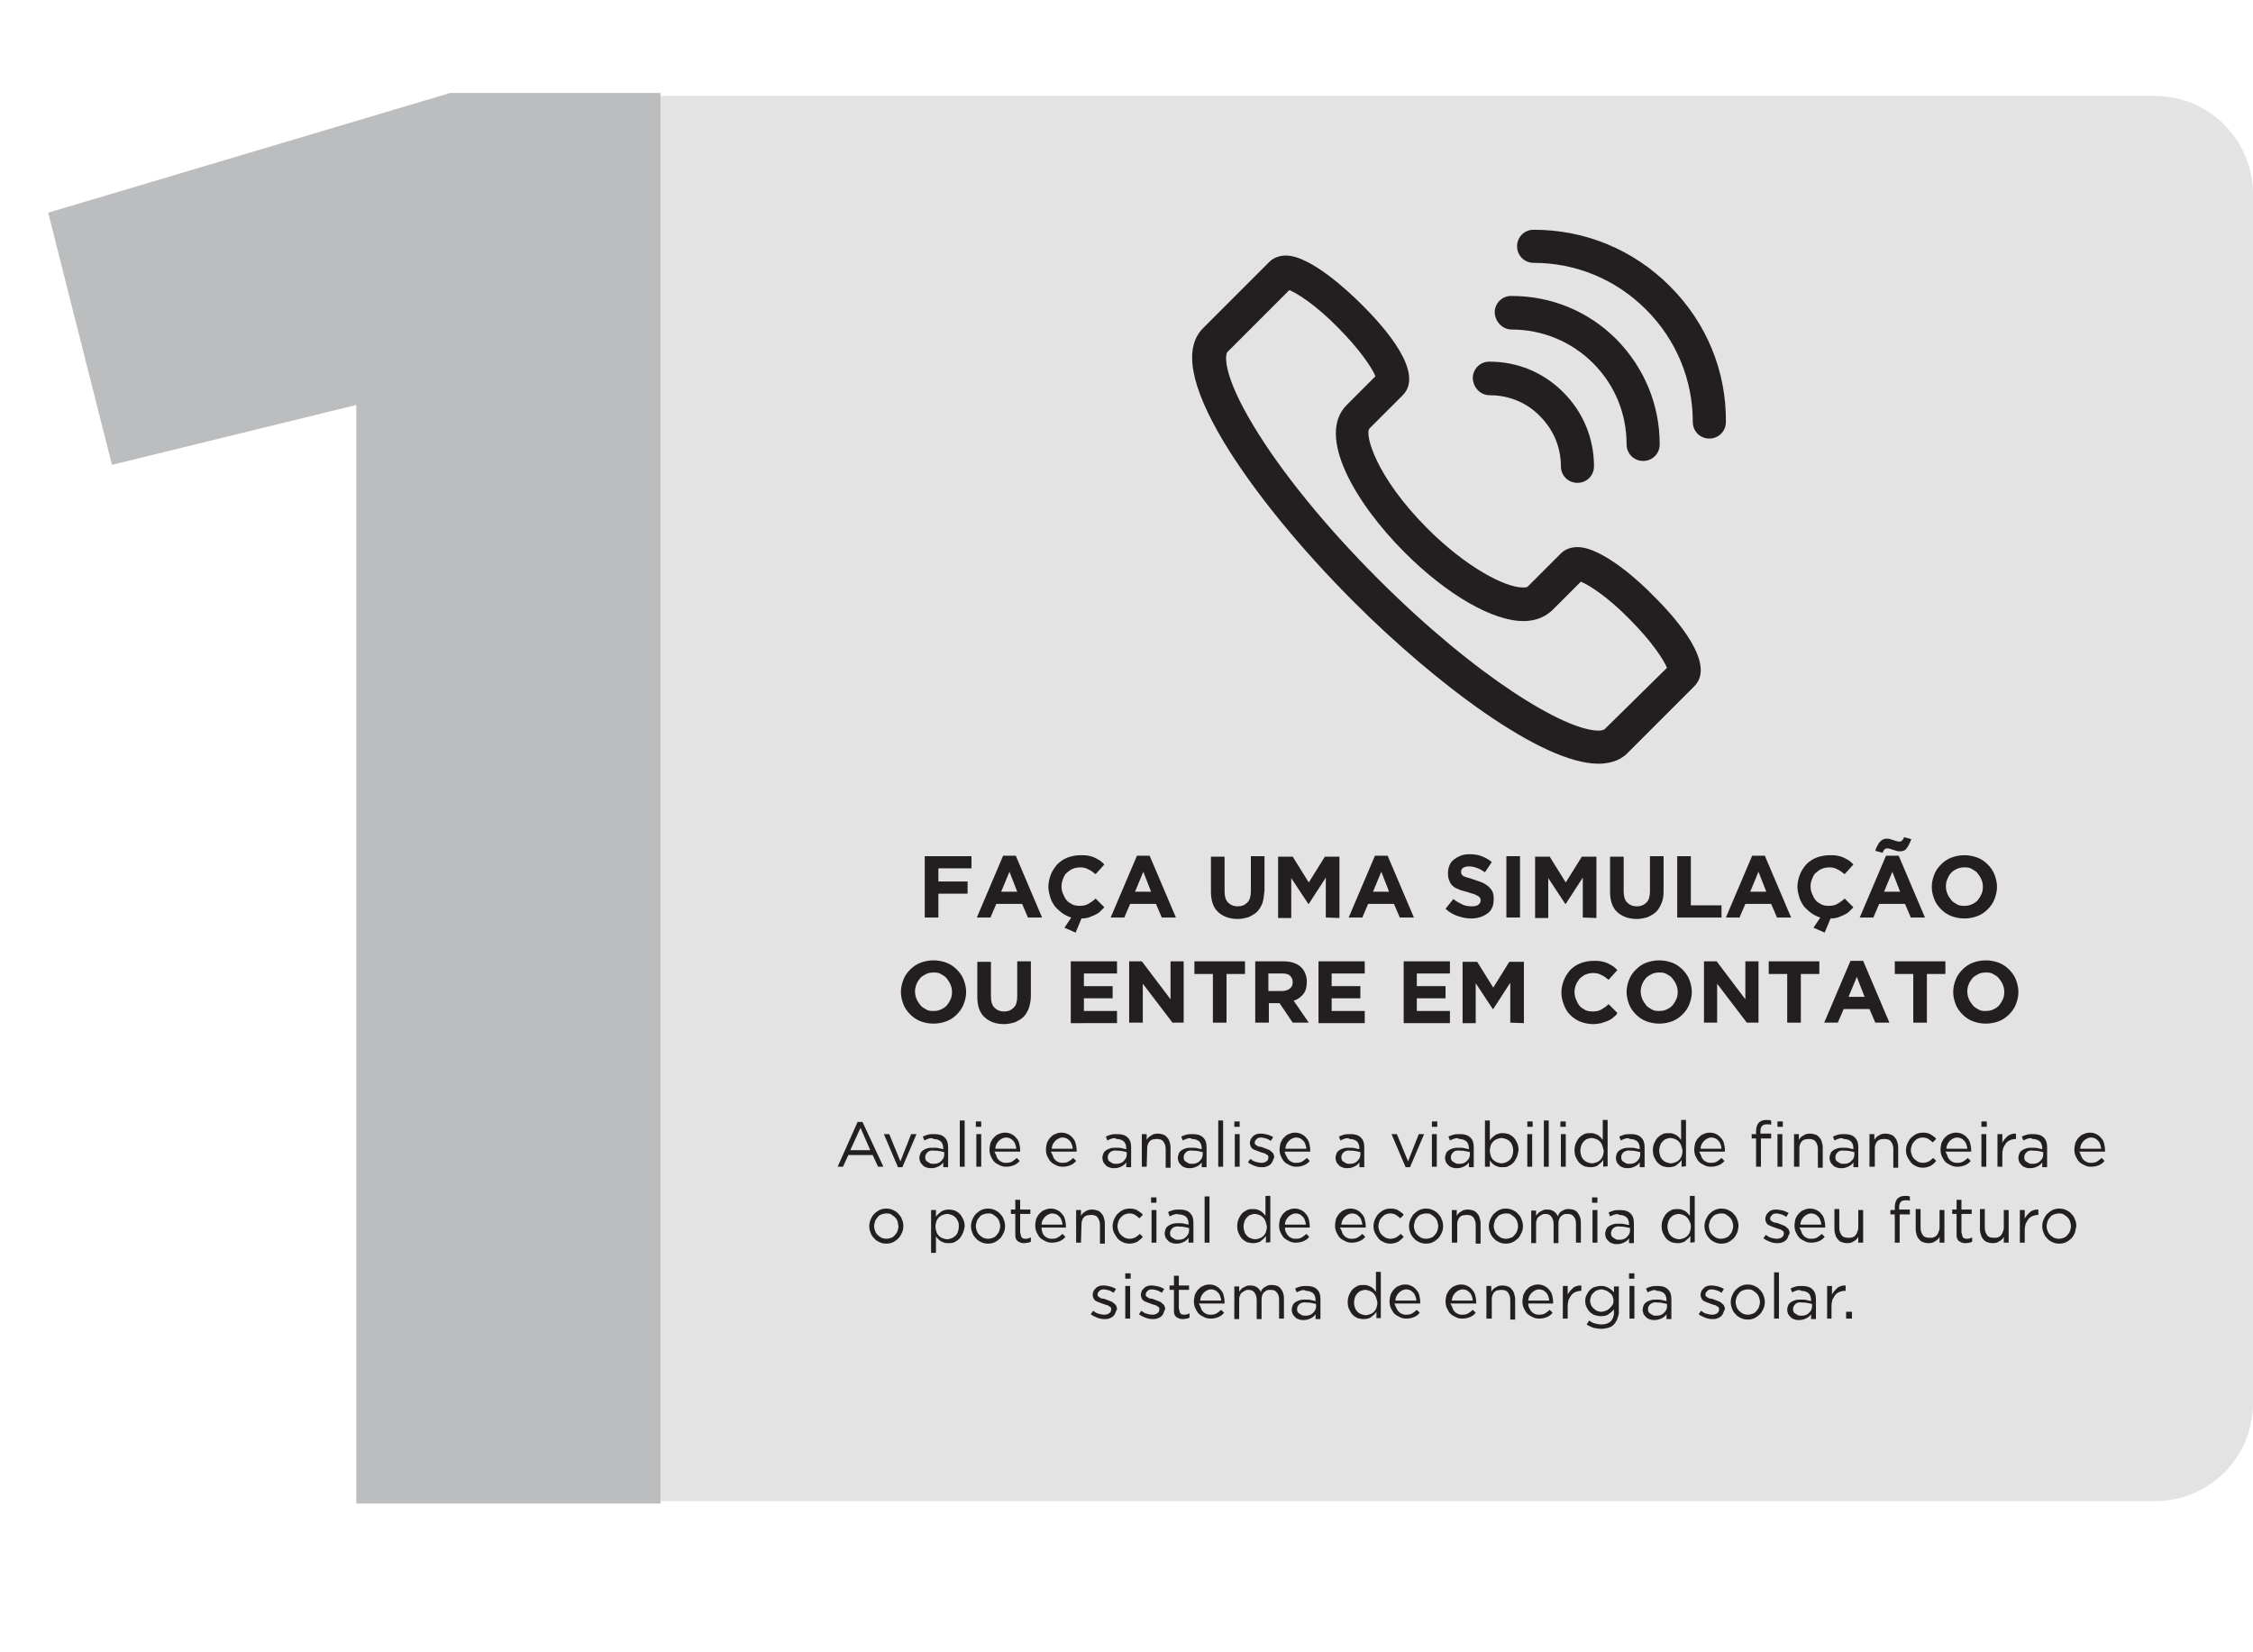 <?xml version="1.0" encoding="utf-8"?>
<!-- Generator: Adobe Illustrator 25.1.0, SVG Export Plug-In . SVG Version: 6.00 Build 0)  -->
<svg version="1.1" id="Layer_1" xmlns="http://www.w3.org/2000/svg" xmlns:xlink="http://www.w3.org/1999/xlink" x="0px" y="0px"
	 viewBox="0 0 462.9 339.4" style="enable-background:new 0 0 462.9 339.4;" xml:space="preserve">
<style type="text/css">
	.st0{fill:#E3E3E3;}
	.st1{fill:#BBBDBF;}
	.st2{fill:#231F20;}
</style>
<g id="Layer_1_1_">
	<g>
		<path class="st0" d="M442.8,308.4H121.5V19.7h321.2c11.1,0,20.2,9,20.2,20.2v248.4C462.9,299.4,453.9,308.4,442.8,308.4z"/>
		<g>
			<path class="st1" d="M92.5,19.1h43.2v289.8H73.2V83.2L23,95.5L9.9,43.7L92.5,19.1z"/>
		</g>
		<g>
			<path class="st2" d="M192.8,178.4v2.7h6v2.5h-6v4.9H190v-12.6h9.6v2.5L192.8,178.4L192.8,178.4z"/>
			<path class="st2" d="M211.2,188.5l-1.2-2.8h-5.3l-1.2,2.8h-2.8l5.4-12.7h2.6l5.4,12.7H211.2z M207.4,179.1l-1.7,4.1h3.3
				L207.4,179.1z"/>
			<path class="st2" d="M218.4,187.7c-0.6-0.4-1.1-0.9-1.6-1.4c-0.4-0.6-0.8-1.2-1-1.9s-0.4-1.4-0.4-2.2c0-0.9,0.2-1.7,0.5-2.5
				s0.8-1.5,1.3-2.1c0.6-0.6,1.3-1.1,2.1-1.4c0.8-0.3,1.7-0.5,2.7-0.5c0.6,0,1.1,0,1.6,0.1s0.9,0.2,1.3,0.4c0.4,0.2,0.8,0.4,1.1,0.6
				c0.3,0.2,0.6,0.5,0.9,0.8l-1.8,2c-0.5-0.4-1-0.8-1.5-1c-0.5-0.3-1.1-0.4-1.7-0.4c-0.5,0-1,0.1-1.5,0.3s-0.8,0.5-1.2,0.8
				s-0.6,0.8-0.8,1.3s-0.3,1-0.3,1.5s0.1,1.1,0.3,1.5c0.2,0.5,0.4,0.9,0.7,1.3c0.3,0.4,0.7,0.6,1.2,0.9c0.4,0.2,0.9,0.3,1.5,0.3
				c0.7,0,1.3-0.1,1.8-0.4c0.5-0.3,1-0.6,1.5-1.1l1.8,1.8c-0.3,0.3-0.6,0.6-0.9,0.9c-0.3,0.3-0.7,0.5-1.1,0.7
				c-0.4,0.2-0.8,0.3-1.2,0.5c-0.4,0.1-0.9,0.2-1.5,0.2l-1.2,2.9l-2.3-1l1.4-2.1C219.7,188.4,219,188.1,218.4,187.7z"/>
			<path class="st2" d="M238.7,188.5l-1.2-2.8h-5.3l-1.2,2.8h-2.8l5.4-12.7h2.6l5.4,12.7H238.7z M234.9,179.1l-1.7,4.1h3.3
				L234.9,179.1z"/>
			<path class="st2" d="M259.4,185.5c-0.3,0.7-0.6,1.3-1.1,1.8s-1.1,0.8-1.7,1.1c-0.7,0.2-1.4,0.4-2.3,0.4c-1.7,0-3-0.5-4-1.4
				s-1.5-2.3-1.5-4.2V176h2.8v7.1c0,1,0.2,1.8,0.7,2.3s1.1,0.8,2,0.8s1.5-0.3,2-0.8c0.5-0.5,0.7-1.3,0.7-2.3v-7.2h2.8v7.1
				C259.7,184,259.6,184.8,259.4,185.5z"/>
			<path class="st2" d="M272.4,188.5v-8.2l-3.5,5.4h-0.1l-3.5-5.3v8.2h-2.7V176h3l3.3,5.3l3.3-5.3h3v12.6L272.4,188.5L272.4,188.5z"
				/>
			<path class="st2" d="M287.6,188.5l-1.2-2.8h-5.3l-1.2,2.8h-2.8l5.4-12.7h2.6l5.4,12.7H287.6z M283.8,179.1l-1.7,4.1h3.3
				L283.8,179.1z"/>
			<path class="st2" d="M306.6,186.4c-0.2,0.5-0.5,0.9-0.9,1.2s-0.9,0.6-1.5,0.8s-1.2,0.3-1.9,0.3c-1,0-1.9-0.2-2.8-0.5
				s-1.8-0.8-2.5-1.5l1.6-2c0.6,0.5,1.2,0.8,1.8,1.1c0.6,0.3,1.3,0.4,2,0.4c0.6,0,1-0.1,1.3-0.3s0.5-0.5,0.5-0.9l0,0
				c0-0.2,0-0.3-0.1-0.5c-0.1-0.1-0.2-0.3-0.4-0.4c-0.2-0.1-0.4-0.2-0.8-0.4c-0.3-0.1-0.8-0.2-1.3-0.4c-0.6-0.2-1.2-0.3-1.7-0.5
				s-1-0.4-1.3-0.7c-0.4-0.3-0.6-0.6-0.8-1.1c-0.2-0.4-0.3-0.9-0.3-1.6l0,0c0-0.6,0.1-1.1,0.3-1.6s0.5-0.9,0.9-1.2s0.9-0.6,1.4-0.8
				s1.1-0.3,1.8-0.3c0.9,0,1.8,0.1,2.5,0.4c0.8,0.3,1.5,0.7,2.1,1.2l-1.4,2.1c-0.6-0.4-1.1-0.7-1.7-0.9c-0.5-0.2-1.1-0.3-1.6-0.3
				s-0.9,0.1-1.2,0.3c-0.3,0.2-0.4,0.5-0.4,0.8l0,0c0,0.2,0,0.4,0.1,0.5c0.1,0.2,0.2,0.3,0.4,0.4c0.2,0.1,0.5,0.2,0.8,0.3
				c0.4,0.1,0.8,0.2,1.3,0.4c0.6,0.2,1.2,0.4,1.7,0.6c0.5,0.2,0.9,0.5,1.3,0.8c0.3,0.3,0.6,0.6,0.8,1c0.2,0.4,0.3,0.9,0.3,1.4l0,0
				C306.9,185.4,306.8,186,306.6,186.4z"/>
			<path class="st2" d="M309.5,188.5v-12.6h2.8v12.6H309.5z"/>
			<path class="st2" d="M325.2,188.5v-8.2l-3.5,5.4h-0.1l-3.5-5.3v8.2h-2.7V176h3l3.3,5.3l3.3-5.3h3v12.6L325.2,188.5L325.2,188.5z"
				/>
			<path class="st2" d="M341.4,185.5c-0.3,0.7-0.6,1.3-1.1,1.8s-1.1,0.8-1.7,1.1c-0.7,0.2-1.4,0.4-2.3,0.4c-1.7,0-3-0.5-4-1.4
				s-1.5-2.3-1.5-4.2V176h2.8v7.1c0,1,0.2,1.8,0.7,2.3s1.1,0.8,2,0.8s1.5-0.3,2-0.8s0.7-1.3,0.7-2.3v-7.2h2.8v7.1
				C341.8,184,341.7,184.8,341.4,185.5z"/>
			<path class="st2" d="M344.6,188.5v-12.6h2.8V186h6.3v2.5H344.6z"/>
			<path class="st2" d="M365.1,188.5l-1.2-2.8h-5.3l-1.2,2.8h-2.8l5.4-12.7h2.6l5.4,12.7H365.1z M361.3,179.1l-1.7,4.1h3.3
				L361.3,179.1z"/>
			<path class="st2" d="M372.3,187.7c-0.6-0.4-1.1-0.9-1.6-1.4c-0.4-0.6-0.8-1.2-1-1.9s-0.4-1.4-0.4-2.2c0-0.9,0.2-1.7,0.5-2.5
				s0.8-1.5,1.3-2.1c0.6-0.6,1.3-1.1,2.1-1.4c0.8-0.3,1.7-0.5,2.7-0.5c0.6,0,1.1,0,1.6,0.1s0.9,0.2,1.3,0.4s0.8,0.4,1.1,0.6
				c0.3,0.2,0.6,0.5,0.9,0.8l-1.8,2c-0.5-0.4-1-0.8-1.5-1c-0.5-0.3-1.1-0.4-1.7-0.4c-0.5,0-1,0.1-1.5,0.3s-0.8,0.5-1.2,0.8
				s-0.6,0.8-0.8,1.3c-0.2,0.5-0.3,1-0.3,1.5s0.1,1.1,0.3,1.5c0.2,0.5,0.4,0.9,0.7,1.3c0.3,0.4,0.7,0.6,1.2,0.9
				c0.4,0.2,0.9,0.3,1.5,0.3c0.7,0,1.3-0.1,1.8-0.4c0.5-0.3,1-0.6,1.5-1.1l1.8,1.8c-0.3,0.3-0.6,0.6-0.9,0.9
				c-0.3,0.3-0.7,0.5-1.1,0.7s-0.8,0.3-1.2,0.5c-0.4,0.1-0.9,0.2-1.5,0.2l-1.2,2.9l-2.3-1l1.4-2.1
				C373.6,188.4,372.9,188.1,372.3,187.7z"/>
			<path class="st2" d="M392.6,188.5l-1.2-2.8h-5.3l-1.2,2.8h-2.8l5.4-12.7h2.6l5.4,12.7H392.6z M391.8,174.2
				c-0.3,0.5-0.8,0.7-1.4,0.7c-0.3,0-0.5,0-0.8-0.1s-0.5-0.2-0.7-0.2c-0.2-0.1-0.4-0.2-0.6-0.2c-0.2-0.1-0.4-0.1-0.5-0.1
				c-0.3,0-0.5,0.1-0.6,0.2s-0.3,0.4-0.4,0.7l-1.5-0.4c0.1-0.4,0.2-0.7,0.4-1s0.3-0.6,0.5-0.8s0.4-0.4,0.6-0.5s0.5-0.2,0.8-0.2
				s0.5,0,0.8,0.1s0.5,0.2,0.7,0.2c0.2,0.1,0.4,0.2,0.6,0.2c0.2,0.1,0.4,0.1,0.5,0.1c0.3,0,0.5-0.1,0.6-0.2c0.1-0.1,0.3-0.4,0.4-0.7
				l1.5,0.4C392.4,173.2,392.1,173.8,391.8,174.2z M388.8,179.1l-1.7,4.1h3.3L388.8,179.1z"/>
			<path class="st2" d="M409.8,184.7c-0.3,0.8-0.8,1.5-1.4,2.1s-1.3,1.1-2.1,1.4c-0.8,0.3-1.7,0.5-2.7,0.5s-1.9-0.2-2.7-0.5
				c-0.8-0.3-1.5-0.8-2.1-1.4s-1.1-1.3-1.4-2.1s-0.5-1.6-0.5-2.5l0,0c0-0.9,0.2-1.7,0.5-2.5s0.8-1.5,1.4-2.1s1.3-1.1,2.1-1.4
				c0.8-0.3,1.7-0.5,2.7-0.5s1.9,0.2,2.7,0.5c0.8,0.3,1.5,0.8,2.1,1.4s1.1,1.3,1.4,2.1s0.5,1.6,0.5,2.5l0,0
				C410.3,183.1,410.1,183.9,409.8,184.7z M407.4,182.2c0-0.5-0.1-1.1-0.3-1.5c-0.2-0.5-0.5-0.9-0.8-1.3c-0.3-0.4-0.7-0.6-1.2-0.9
				s-1-0.3-1.5-0.3c-0.6,0-1.1,0.1-1.5,0.3c-0.5,0.2-0.9,0.5-1.2,0.8s-0.6,0.8-0.8,1.3s-0.3,1-0.3,1.5l0,0c0,0.5,0.1,1,0.3,1.5
				c0.2,0.5,0.5,0.9,0.8,1.3c0.3,0.4,0.7,0.6,1.2,0.9s1,0.3,1.5,0.3c0.6,0,1.1-0.1,1.5-0.3c0.5-0.2,0.9-0.5,1.2-0.8
				c0.3-0.4,0.6-0.8,0.8-1.3C407.3,183.3,407.4,182.8,407.4,182.2L407.4,182.2z"/>
			<path class="st2" d="M198,206.3c-0.3,0.8-0.8,1.5-1.4,2.1c-0.6,0.6-1.3,1.1-2.1,1.4c-0.8,0.3-1.7,0.5-2.7,0.5s-1.9-0.2-2.7-0.5
				s-1.5-0.8-2.1-1.4s-1.1-1.3-1.4-2.1c-0.3-0.8-0.5-1.6-0.5-2.5l0,0c0-0.9,0.2-1.7,0.5-2.5s0.8-1.5,1.4-2.1
				c0.6-0.6,1.3-1.1,2.1-1.4c0.8-0.3,1.7-0.5,2.7-0.5s1.9,0.2,2.7,0.5s1.5,0.8,2.1,1.4s1.1,1.3,1.4,2.1c0.3,0.8,0.5,1.6,0.5,2.5l0,0
				C198.5,204.7,198.3,205.5,198,206.3z M195.6,203.8c0-0.5-0.1-1-0.3-1.5s-0.5-0.9-0.8-1.3c-0.3-0.4-0.7-0.6-1.2-0.9
				s-1-0.3-1.5-0.3c-0.6,0-1.1,0.1-1.5,0.3s-0.9,0.5-1.2,0.8c-0.3,0.4-0.6,0.8-0.8,1.3s-0.3,1-0.3,1.5l0,0c0,0.5,0.1,1,0.3,1.5
				s0.5,0.9,0.8,1.3c0.3,0.4,0.7,0.6,1.2,0.9s1,0.3,1.5,0.3c0.6,0,1.1-0.1,1.5-0.3c0.5-0.2,0.9-0.5,1.2-0.8c0.3-0.4,0.6-0.8,0.8-1.3
				C195.5,204.9,195.6,204.4,195.6,203.8L195.6,203.8z"/>
			<path class="st2" d="M211.4,207.1c-0.3,0.7-0.6,1.3-1.1,1.8s-1.1,0.8-1.7,1.1c-0.7,0.2-1.4,0.4-2.3,0.4c-1.7,0-3-0.5-4-1.4
				s-1.5-2.3-1.5-4.2v-7.2h2.8v7.1c0,1,0.2,1.8,0.7,2.3s1.1,0.8,2,0.8s1.5-0.3,2-0.8s0.7-1.3,0.7-2.3v-7.2h2.8v7.1
				C211.8,205.6,211.6,206.4,211.4,207.1z"/>
			<path class="st2" d="M220,210.1v-12.6h9.5v2.5h-6.8v2.6h5.9v2.5h-5.9v2.6h6.8v2.5H220V210.1z"/>
			<path class="st2" d="M240.9,210.1l-6.1-8v8H232v-12.6h2.6l5.9,7.8v-7.8h2.7v12.6H240.9z"/>
			<path class="st2" d="M252,200.1v10h-2.8v-10h-3.8v-2.6h10.4v2.6H252z"/>
			<path class="st2" d="M265.6,210.1l-2.7-4h-2.2v4h-2.8v-12.6h5.8c1.5,0,2.7,0.4,3.5,1.1c0.8,0.7,1.3,1.8,1.3,3.1l0,0
				c0,1-0.2,1.9-0.7,2.5s-1.1,1.1-2,1.4l3.1,4.5H265.6z M265.6,201.8c0-0.6-0.2-1-0.6-1.4c-0.4-0.3-0.9-0.4-1.6-0.4h-2.8v3.6h2.8
				c0.7,0,1.2-0.2,1.6-0.5S265.6,202.4,265.6,201.8L265.6,201.8z"/>
			<path class="st2" d="M270.9,210.1v-12.6h9.5v2.5h-6.8v2.6h5.9v2.5h-5.9v2.6h6.8v2.5h-9.5V210.1z"/>
			<path class="st2" d="M288.4,210.1v-12.6h9.5v2.5h-6.8v2.6h5.9v2.5h-5.9v2.6h6.8v2.5h-9.5V210.1z"/>
			<path class="st2" d="M310.3,210.1v-8.2l-3.5,5.4h-0.1l-3.5-5.3v8.2h-2.7v-12.6h3l3.3,5.3l3.3-5.3h3v12.6L310.3,210.1L310.3,210.1
				z"/>
			<path class="st2" d="M331.5,209c-0.3,0.3-0.7,0.5-1.1,0.7s-0.9,0.3-1.4,0.5c-0.5,0.1-1,0.2-1.7,0.2c-0.9,0-1.8-0.2-2.6-0.5
				s-1.5-0.8-2.1-1.4s-1-1.3-1.3-2.1s-0.5-1.6-0.5-2.5l0,0c0-0.9,0.2-1.7,0.5-2.5s0.8-1.5,1.3-2.1c0.6-0.6,1.3-1.1,2.1-1.4
				c0.8-0.3,1.7-0.5,2.7-0.5c0.6,0,1.1,0,1.6,0.1s0.9,0.2,1.3,0.4s0.8,0.4,1.1,0.6s0.6,0.5,0.9,0.8l-1.8,2c-0.5-0.4-1-0.8-1.5-1
				c-0.5-0.3-1.1-0.4-1.7-0.4c-0.5,0-1,0.1-1.5,0.3s-0.8,0.5-1.2,0.8c-0.3,0.4-0.6,0.8-0.8,1.3c-0.2,0.5-0.3,1-0.3,1.5l0,0
				c0,0.5,0.1,1,0.3,1.5c0.2,0.5,0.4,0.9,0.7,1.3c0.3,0.4,0.7,0.6,1.2,0.9c0.4,0.2,0.9,0.3,1.5,0.3c0.7,0,1.3-0.1,1.8-0.4
				c0.5-0.3,1-0.6,1.5-1.1l1.8,1.8C332.2,208.4,331.9,208.7,331.5,209z"/>
			<path class="st2" d="M347.1,206.3c-0.3,0.8-0.8,1.5-1.4,2.1s-1.3,1.1-2.1,1.4c-0.8,0.3-1.7,0.5-2.7,0.5s-1.9-0.2-2.7-0.5
				c-0.8-0.3-1.5-0.8-2.1-1.4s-1.1-1.3-1.4-2.1s-0.5-1.6-0.5-2.5l0,0c0-0.9,0.2-1.7,0.5-2.5s0.8-1.5,1.4-2.1s1.3-1.1,2.1-1.4
				c0.8-0.3,1.7-0.5,2.7-0.5s1.9,0.2,2.7,0.5c0.8,0.3,1.5,0.8,2.1,1.4s1.1,1.3,1.4,2.1s0.5,1.6,0.5,2.5l0,0
				C347.6,204.7,347.4,205.5,347.1,206.3z M344.7,203.8c0-0.5-0.1-1-0.3-1.5c-0.2-0.5-0.5-0.9-0.8-1.3c-0.3-0.4-0.7-0.6-1.2-0.9
				s-1-0.3-1.5-0.3c-0.6,0-1.1,0.1-1.5,0.3s-0.9,0.5-1.2,0.8c-0.3,0.4-0.6,0.8-0.8,1.3c-0.2,0.5-0.3,1-0.3,1.5l0,0
				c0,0.5,0.1,1,0.3,1.5c0.2,0.5,0.5,0.9,0.8,1.3c0.3,0.4,0.7,0.6,1.2,0.9s1,0.3,1.5,0.3c0.6,0,1.1-0.1,1.5-0.3
				c0.5-0.2,0.9-0.5,1.2-0.8c0.3-0.4,0.6-0.8,0.8-1.3C344.6,204.9,344.7,204.4,344.7,203.8L344.7,203.8z"/>
			<path class="st2" d="M358.9,210.1l-6.1-8v8h-2.7v-12.6h2.6l5.9,7.8v-7.8h2.7v12.6H358.9z"/>
			<path class="st2" d="M370,200.1v10h-2.8v-10h-3.8v-2.6h10.4v2.6H370z"/>
			<path class="st2" d="M385.3,210.1l-1.2-2.8h-5.3l-1.2,2.8h-2.8l5.4-12.7h2.6l5.4,12.7H385.3z M381.5,200.7l-1.7,4.1h3.3
				L381.5,200.7z"/>
			<path class="st2" d="M395.9,200.1v10h-2.8v-10h-3.8v-2.6h10.4v2.6H395.9z"/>
			<path class="st2" d="M414.2,206.3c-0.3,0.8-0.8,1.5-1.4,2.1s-1.3,1.1-2.1,1.4c-0.8,0.3-1.7,0.5-2.7,0.5s-1.9-0.2-2.7-0.5
				c-0.8-0.3-1.5-0.8-2.1-1.4s-1.1-1.3-1.4-2.1s-0.5-1.6-0.5-2.5l0,0c0-0.9,0.2-1.7,0.5-2.5s0.8-1.5,1.4-2.1s1.3-1.1,2.1-1.4
				c0.8-0.3,1.7-0.5,2.7-0.5s1.9,0.2,2.7,0.5c0.8,0.3,1.5,0.8,2.1,1.4s1.1,1.3,1.4,2.1s0.5,1.6,0.5,2.5l0,0
				C414.7,204.7,414.5,205.5,414.2,206.3z M411.8,203.8c0-0.5-0.1-1-0.3-1.5c-0.2-0.5-0.5-0.9-0.8-1.3c-0.3-0.4-0.7-0.6-1.2-0.9
				s-1-0.3-1.5-0.3c-0.6,0-1.1,0.1-1.5,0.3s-0.9,0.5-1.2,0.8c-0.3,0.4-0.6,0.8-0.8,1.3c-0.2,0.5-0.3,1-0.3,1.5l0,0
				c0,0.5,0.1,1,0.3,1.5c0.2,0.5,0.5,0.9,0.8,1.3c0.3,0.4,0.7,0.6,1.2,0.9s1,0.3,1.5,0.3c0.6,0,1.1-0.1,1.5-0.3
				c0.5-0.2,0.9-0.5,1.2-0.8c0.3-0.4,0.6-0.8,0.8-1.3C411.7,204.9,411.8,204.4,411.8,203.8L411.8,203.8z"/>
		</g>
		<g>
			<path class="st2" d="M181.5,239.7h-1.1l-1.1-2.4h-5l-1.1,2.4h-1.1l4.1-9.2h1L181.5,239.7z M176.8,231.7l-2.1,4.6h4.1L176.8,231.7
				z"/>
			<path class="st2" d="M187.2,233h1.1l-2.9,6.8h-0.9l-2.9-6.8h1.1l2.3,5.6L187.2,233z"/>
			<path class="st2" d="M190.9,233.9c-0.3,0.1-0.6,0.2-1,0.4l-0.3-0.8c0.4-0.2,0.8-0.3,1.1-0.4c0.4-0.1,0.8-0.1,1.3-0.1
				c0.9,0,1.6,0.2,2.1,0.7s0.7,1.1,0.7,2v4.1h-1v-1c-0.2,0.3-0.5,0.6-0.9,0.8s-0.9,0.4-1.5,0.4c-0.3,0-0.6,0-0.9-0.1
				c-0.3-0.1-0.6-0.2-0.8-0.4s-0.4-0.4-0.6-0.7c-0.1-0.3-0.2-0.6-0.2-0.9s0.1-0.7,0.2-0.9c0.1-0.3,0.3-0.5,0.6-0.7s0.6-0.3,0.9-0.4
				c0.4-0.1,0.7-0.1,1.2-0.1c0.4,0,0.8,0,1.1,0.1s0.6,0.1,0.9,0.2v-0.2c0-0.6-0.2-1.1-0.5-1.4c-0.4-0.3-0.8-0.5-1.5-0.5
				C191.6,233.8,191.2,233.8,190.9,233.9z M190.6,236.7c-0.3,0.3-0.5,0.6-0.5,1c0,0.2,0,0.4,0.1,0.6c0.1,0.2,0.2,0.3,0.4,0.4
				c0.2,0.1,0.3,0.2,0.5,0.3s0.4,0.1,0.6,0.1c0.3,0,0.6,0,0.9-0.1c0.3-0.1,0.5-0.2,0.7-0.4s0.4-0.4,0.5-0.6c0.1-0.2,0.2-0.5,0.2-0.7
				v-0.6c-0.3-0.1-0.5-0.1-0.9-0.2s-0.7-0.1-1.1-0.1C191.4,236.3,190.9,236.4,190.6,236.7z"/>
			<path class="st2" d="M197.2,239.7v-9.5h1v9.5H197.2z"/>
			<path class="st2" d="M200.5,231.5v-1.1h1.1v1.1H200.5z M200.6,239.7V233h1v6.7H200.6z"/>
			<path class="st2" d="M204.8,237.7c0.1,0.3,0.3,0.5,0.5,0.7s0.5,0.3,0.7,0.4s0.5,0.1,0.8,0.1c0.5,0,0.9-0.1,1.2-0.3
				s0.6-0.4,0.9-0.7l0.6,0.6c-0.3,0.4-0.7,0.7-1.2,0.9s-1,0.3-1.6,0.3c-0.5,0-0.9-0.1-1.3-0.3s-0.8-0.4-1.1-0.7s-0.5-0.7-0.7-1.1
				c-0.2-0.4-0.3-0.9-0.3-1.4s0.1-0.9,0.2-1.4c0.2-0.4,0.4-0.8,0.7-1.1s0.6-0.6,1-0.7c0.4-0.2,0.8-0.3,1.3-0.3s0.9,0.1,1.3,0.3
				s0.7,0.4,1,0.8c0.3,0.3,0.5,0.7,0.6,1.1c0.1,0.4,0.2,0.9,0.2,1.4v0.1c0,0.1,0,0.1,0,0.2h-5.3
				C204.6,237.1,204.7,237.4,204.8,237.7z M208.8,236c0-0.3-0.1-0.6-0.2-0.9c-0.1-0.3-0.2-0.5-0.4-0.7s-0.4-0.4-0.6-0.5
				c-0.3-0.1-0.5-0.2-0.9-0.2c-0.3,0-0.6,0.1-0.8,0.2c-0.2,0.1-0.5,0.3-0.7,0.5s-0.3,0.4-0.5,0.7c-0.1,0.3-0.2,0.6-0.2,0.9H208.8z"
				/>
			<path class="st2" d="M216.4,237.7c0.1,0.3,0.3,0.5,0.5,0.7s0.5,0.3,0.7,0.4s0.5,0.1,0.8,0.1c0.5,0,0.9-0.1,1.2-0.3
				s0.6-0.4,0.9-0.7l0.6,0.6c-0.3,0.4-0.7,0.7-1.2,0.9s-1,0.3-1.6,0.3c-0.5,0-0.9-0.1-1.3-0.3s-0.8-0.4-1.1-0.7s-0.5-0.7-0.7-1.1
				c-0.2-0.4-0.3-0.9-0.3-1.4s0.1-0.9,0.2-1.4c0.2-0.4,0.4-0.8,0.7-1.1s0.6-0.6,1-0.7c0.4-0.2,0.8-0.3,1.3-0.3s0.9,0.1,1.3,0.3
				s0.7,0.4,1,0.8c0.3,0.3,0.5,0.7,0.6,1.1c0.1,0.4,0.2,0.9,0.2,1.4v0.1c0,0.1,0,0.1,0,0.2h-5.3
				C216.2,237.1,216.3,237.4,216.4,237.7z M220.4,236c0-0.3-0.1-0.6-0.2-0.9c-0.1-0.3-0.2-0.5-0.4-0.7s-0.4-0.4-0.6-0.5
				c-0.3-0.1-0.5-0.2-0.9-0.2c-0.3,0-0.6,0.1-0.8,0.2c-0.2,0.1-0.5,0.3-0.7,0.5s-0.3,0.4-0.5,0.7c-0.1,0.3-0.2,0.6-0.2,0.9H220.4z"
				/>
			<path class="st2" d="M228.5,233.9c-0.3,0.1-0.6,0.2-1,0.4l-0.3-0.8c0.4-0.2,0.8-0.3,1.1-0.4c0.4-0.1,0.8-0.1,1.3-0.1
				c0.9,0,1.6,0.2,2.1,0.7s0.7,1.1,0.7,2v4.1h-1v-1c-0.2,0.3-0.5,0.6-0.9,0.8s-0.9,0.4-1.5,0.4c-0.3,0-0.6,0-0.9-0.1
				c-0.3-0.1-0.6-0.2-0.8-0.4s-0.4-0.4-0.6-0.7c-0.1-0.3-0.2-0.6-0.2-0.9s0.1-0.7,0.2-0.9c0.1-0.3,0.3-0.5,0.6-0.7s0.6-0.3,0.9-0.4
				c0.4-0.1,0.7-0.1,1.2-0.1c0.4,0,0.8,0,1.1,0.1s0.6,0.1,0.9,0.2v-0.2c0-0.6-0.2-1.1-0.5-1.4c-0.4-0.3-0.8-0.5-1.5-0.5
				C229.2,233.8,228.8,233.8,228.5,233.9z M228.1,236.7c-0.3,0.3-0.5,0.6-0.5,1c0,0.2,0,0.4,0.1,0.6c0.1,0.2,0.2,0.3,0.4,0.4
				c0.2,0.1,0.3,0.2,0.5,0.3s0.4,0.1,0.6,0.1c0.3,0,0.6,0,0.9-0.1c0.3-0.1,0.5-0.2,0.7-0.4s0.4-0.4,0.5-0.6c0.1-0.2,0.2-0.5,0.2-0.7
				v-0.6c-0.3-0.1-0.5-0.1-0.9-0.2s-0.7-0.1-1.1-0.1C229,236.3,228.5,236.4,228.1,236.7z"/>
			<path class="st2" d="M235.6,239.7h-1V233h1v1.2c0.2-0.4,0.5-0.7,0.9-0.9c0.4-0.3,0.8-0.4,1.4-0.4c0.4,0,0.8,0.1,1.1,0.2
				c0.3,0.1,0.6,0.3,0.8,0.6c0.2,0.2,0.4,0.5,0.5,0.9c0.1,0.3,0.2,0.7,0.2,1.1v4.2h-1V236c0-0.6-0.2-1.1-0.5-1.5s-0.8-0.5-1.4-0.5
				c-0.3,0-0.6,0.1-0.8,0.1c-0.2,0.1-0.5,0.2-0.6,0.4c-0.2,0.2-0.3,0.4-0.4,0.7c-0.1,0.3-0.1,0.5-0.1,0.9L235.6,239.7L235.6,239.7z"
				/>
			<path class="st2" d="M244,233.9c-0.3,0.1-0.6,0.2-1,0.4l-0.3-0.8c0.4-0.2,0.8-0.3,1.1-0.4c0.4-0.1,0.8-0.1,1.3-0.1
				c0.9,0,1.6,0.2,2.1,0.7s0.7,1.1,0.7,2v4.1h-1v-1c-0.2,0.3-0.5,0.6-0.9,0.8s-0.9,0.4-1.5,0.4c-0.3,0-0.6,0-0.9-0.1
				c-0.3-0.1-0.6-0.2-0.8-0.4s-0.4-0.4-0.6-0.7c-0.1-0.3-0.2-0.6-0.2-0.9s0.1-0.7,0.2-0.9c0.1-0.3,0.3-0.5,0.6-0.7s0.6-0.3,0.9-0.4
				c0.4-0.1,0.7-0.1,1.2-0.1c0.4,0,0.8,0,1.1,0.1s0.6,0.1,0.9,0.2v-0.2c0-0.6-0.2-1.1-0.5-1.4c-0.4-0.3-0.8-0.5-1.5-0.5
				C244.7,233.8,244.3,233.8,244,233.9z M243.7,236.7c-0.3,0.3-0.5,0.6-0.5,1c0,0.2,0,0.4,0.1,0.6c0.1,0.2,0.2,0.3,0.4,0.4
				c0.2,0.1,0.3,0.2,0.5,0.3s0.4,0.1,0.6,0.1c0.3,0,0.6,0,0.9-0.1c0.3-0.1,0.5-0.2,0.7-0.4s0.4-0.4,0.5-0.6c0.1-0.2,0.2-0.5,0.2-0.7
				v-0.6c-0.3-0.1-0.5-0.1-0.9-0.2s-0.7-0.1-1.1-0.1C244.5,236.3,244,236.4,243.7,236.7z"/>
			<path class="st2" d="M250.3,239.7v-9.5h1v9.5H250.3z"/>
			<path class="st2" d="M253.6,231.5v-1.1h1.1v1.1H253.6z M253.7,239.7V233h1v6.7H253.7z"/>
			<path class="st2" d="M261.4,238.7c-0.1,0.2-0.3,0.5-0.5,0.6c-0.2,0.2-0.5,0.3-0.8,0.4c-0.3,0.1-0.6,0.1-0.9,0.1
				c-0.5,0-1-0.1-1.5-0.3s-0.9-0.4-1.3-0.7l0.5-0.7c0.4,0.3,0.7,0.5,1.1,0.6s0.8,0.2,1.2,0.2c0.4,0,0.7-0.1,1-0.3s0.4-0.5,0.4-0.8
				l0,0c0-0.2,0-0.3-0.1-0.4c-0.1-0.1-0.2-0.2-0.4-0.3c-0.2-0.1-0.3-0.2-0.5-0.2c-0.2-0.1-0.4-0.1-0.6-0.2c-0.3-0.1-0.5-0.2-0.8-0.3
				s-0.5-0.2-0.7-0.3s-0.4-0.3-0.5-0.5s-0.2-0.5-0.2-0.8l0,0c0-0.3,0.1-0.5,0.2-0.8c0.1-0.2,0.3-0.4,0.5-0.6
				c0.2-0.2,0.4-0.3,0.7-0.4c0.3-0.1,0.6-0.1,0.9-0.1c0.4,0,0.8,0.1,1.3,0.2c0.4,0.1,0.8,0.3,1.2,0.5l-0.5,0.8
				c-0.3-0.2-0.6-0.4-1-0.5c-0.3-0.1-0.7-0.2-1-0.2c-0.4,0-0.7,0.1-0.9,0.3c-0.2,0.2-0.4,0.4-0.4,0.7l0,0c0,0.2,0,0.3,0.1,0.4
				c0.1,0.1,0.2,0.2,0.4,0.3c0.2,0.1,0.3,0.2,0.6,0.2s0.4,0.1,0.7,0.2c0.3,0.1,0.5,0.2,0.8,0.3s0.5,0.2,0.7,0.4s0.4,0.3,0.5,0.5
				s0.2,0.5,0.2,0.8l0,0C261.6,238.1,261.6,238.4,261.4,238.7z"/>
			<path class="st2" d="M264.4,237.7c0.1,0.3,0.3,0.5,0.5,0.7s0.5,0.3,0.7,0.4s0.5,0.1,0.8,0.1c0.5,0,0.9-0.1,1.2-0.3
				c0.3-0.2,0.6-0.4,0.9-0.7l0.6,0.6c-0.3,0.4-0.7,0.7-1.2,0.9s-1,0.3-1.6,0.3c-0.5,0-0.9-0.1-1.3-0.3s-0.8-0.4-1.1-0.7
				c-0.3-0.3-0.5-0.7-0.7-1.1c-0.2-0.4-0.3-0.9-0.3-1.4s0.1-0.9,0.2-1.4c0.2-0.4,0.4-0.8,0.7-1.1s0.6-0.6,1-0.7
				c0.4-0.2,0.8-0.3,1.3-0.3s0.9,0.1,1.3,0.3s0.7,0.4,1,0.8c0.3,0.3,0.5,0.7,0.6,1.1c0.1,0.4,0.2,0.9,0.2,1.4v0.1c0,0.1,0,0.1,0,0.2
				h-5.3C264.1,237.1,264.2,237.4,264.4,237.7z M268.4,236c0-0.3-0.1-0.6-0.2-0.9c-0.1-0.3-0.2-0.5-0.4-0.7
				c-0.2-0.2-0.4-0.4-0.6-0.5c-0.3-0.1-0.5-0.2-0.9-0.2c-0.3,0-0.6,0.1-0.8,0.2c-0.2,0.1-0.5,0.3-0.7,0.5s-0.3,0.4-0.5,0.7
				c-0.1,0.3-0.2,0.6-0.2,0.9H268.4z"/>
			<path class="st2" d="M276.4,233.9c-0.3,0.1-0.6,0.2-1,0.4l-0.3-0.8c0.4-0.2,0.8-0.3,1.1-0.4c0.4-0.1,0.8-0.1,1.3-0.1
				c0.9,0,1.6,0.2,2.1,0.7s0.7,1.1,0.7,2v4.1h-1v-1c-0.2,0.3-0.5,0.6-0.9,0.8s-0.9,0.4-1.5,0.4c-0.3,0-0.6,0-0.9-0.1
				s-0.6-0.2-0.8-0.4s-0.4-0.4-0.6-0.7c-0.1-0.3-0.2-0.6-0.2-0.9s0.1-0.7,0.2-0.9c0.1-0.3,0.3-0.5,0.6-0.7s0.6-0.3,0.9-0.4
				c0.4-0.1,0.7-0.1,1.2-0.1c0.4,0,0.8,0,1.1,0.1c0.3,0.1,0.6,0.1,0.9,0.2v-0.2c0-0.6-0.2-1.1-0.5-1.4c-0.4-0.3-0.8-0.5-1.5-0.5
				C277.1,233.8,276.8,233.8,276.4,233.9z M276.1,236.7c-0.3,0.3-0.5,0.6-0.5,1c0,0.2,0,0.4,0.1,0.6c0.1,0.2,0.2,0.3,0.4,0.4
				c0.2,0.1,0.3,0.2,0.5,0.3s0.4,0.1,0.6,0.1c0.3,0,0.6,0,0.9-0.1s0.5-0.2,0.7-0.4s0.4-0.4,0.5-0.6c0.1-0.2,0.2-0.5,0.2-0.7v-0.6
				c-0.3-0.1-0.5-0.1-0.9-0.2s-0.7-0.1-1.1-0.1C276.9,236.3,276.5,236.4,276.1,236.7z"/>
			<path class="st2" d="M291.5,233h1.1l-2.9,6.8h-0.9l-2.9-6.8h1.1l2.3,5.6L291.5,233z"/>
			<path class="st2" d="M294.2,231.5v-1.1h1.1v1.1H294.2z M294.2,239.7V233h1v6.7H294.2z"/>
			<path class="st2" d="M298.9,233.9c-0.3,0.1-0.6,0.2-1,0.4l-0.3-0.8c0.4-0.2,0.8-0.3,1.1-0.4c0.4-0.1,0.8-0.1,1.3-0.1
				c0.9,0,1.6,0.2,2.1,0.7s0.7,1.1,0.7,2v4.1h-1v-1c-0.2,0.3-0.5,0.6-0.9,0.8s-0.9,0.4-1.5,0.4c-0.3,0-0.6,0-0.9-0.1
				s-0.6-0.2-0.8-0.4s-0.4-0.4-0.6-0.7c-0.1-0.3-0.2-0.6-0.2-0.9s0.1-0.7,0.2-0.9c0.1-0.3,0.3-0.5,0.6-0.7s0.6-0.3,0.9-0.4
				c0.4-0.1,0.7-0.1,1.2-0.1c0.4,0,0.8,0,1.1,0.1c0.3,0.1,0.6,0.1,0.9,0.2v-0.2c0-0.6-0.2-1.1-0.5-1.4c-0.4-0.3-0.8-0.5-1.5-0.5
				C299.6,233.8,299.2,233.8,298.9,233.9z M298.6,236.7c-0.3,0.3-0.5,0.6-0.5,1c0,0.2,0,0.4,0.1,0.6c0.1,0.2,0.2,0.3,0.4,0.4
				c0.2,0.1,0.3,0.2,0.5,0.3s0.4,0.1,0.6,0.1c0.3,0,0.6,0,0.9-0.1s0.5-0.2,0.7-0.4s0.4-0.4,0.5-0.6c0.1-0.2,0.2-0.5,0.2-0.7v-0.6
				c-0.3-0.1-0.5-0.1-0.9-0.2s-0.7-0.1-1.1-0.1C299.4,236.3,298.9,236.4,298.6,236.7z"/>
			<path class="st2" d="M311.6,237.8c-0.2,0.4-0.4,0.8-0.7,1.1c-0.3,0.3-0.6,0.5-1,0.7s-0.8,0.2-1.2,0.2c-0.3,0-0.6,0-0.9-0.1
				s-0.5-0.2-0.7-0.3s-0.4-0.3-0.6-0.5s-0.3-0.4-0.4-0.5v1.3h-1v-9.5h1v4.1c0.1-0.2,0.3-0.4,0.5-0.6s0.4-0.3,0.6-0.5
				c0.2-0.1,0.4-0.2,0.7-0.3c0.3-0.1,0.5-0.1,0.9-0.1s0.8,0.1,1.2,0.2c0.4,0.2,0.7,0.4,1,0.7s0.5,0.7,0.7,1.1
				c0.2,0.4,0.3,0.9,0.3,1.5C311.9,236.9,311.8,237.4,311.6,237.8z M310.7,235.3c-0.1-0.3-0.3-0.6-0.5-0.8s-0.5-0.4-0.8-0.5
				s-0.6-0.2-0.9-0.2s-0.6,0.1-0.9,0.2c-0.3,0.1-0.6,0.3-0.8,0.5c-0.2,0.2-0.4,0.5-0.5,0.8s-0.2,0.7-0.2,1.1c0,0.4,0.1,0.7,0.2,1.1
				c0.1,0.3,0.3,0.6,0.5,0.8s0.5,0.4,0.8,0.5s0.6,0.2,0.9,0.2s0.6-0.1,0.9-0.2c0.3-0.1,0.5-0.3,0.8-0.5c0.2-0.2,0.4-0.5,0.5-0.8
				s0.2-0.7,0.2-1.1C310.9,235.9,310.8,235.6,310.7,235.3z"/>
			<path class="st2" d="M313.8,231.5v-1.1h1.1v1.1H313.8z M313.8,239.7V233h1v6.7H313.8z"/>
			<path class="st2" d="M317.2,239.7v-9.5h1v9.5H317.2z"/>
			<path class="st2" d="M320.6,231.5v-1.1h1.1v1.1H320.6z M320.7,239.7V233h1v6.7H320.7z"/>
			<path class="st2" d="M329.4,239.7v-1.4c-0.1,0.2-0.3,0.4-0.5,0.6c-0.2,0.2-0.4,0.3-0.6,0.5s-0.4,0.2-0.7,0.3
				c-0.3,0.1-0.5,0.1-0.9,0.1s-0.8-0.1-1.2-0.2c-0.4-0.2-0.7-0.4-1-0.7s-0.5-0.7-0.7-1.1c-0.2-0.4-0.3-0.9-0.3-1.5s0.1-1,0.3-1.5
				c0.2-0.4,0.4-0.8,0.7-1.1c0.3-0.3,0.6-0.5,1-0.7s0.8-0.2,1.2-0.2c0.3,0,0.6,0,0.9,0.1s0.5,0.2,0.7,0.3s0.4,0.3,0.6,0.5
				s0.3,0.4,0.4,0.5v-4.1h1v9.5L329.4,239.7L329.4,239.7z M329.2,235.3c-0.1-0.3-0.3-0.6-0.5-0.8s-0.5-0.4-0.8-0.5s-0.6-0.2-0.9-0.2
				s-0.6,0.1-0.9,0.2s-0.5,0.3-0.7,0.5s-0.4,0.5-0.5,0.8s-0.2,0.7-0.2,1.1c0,0.4,0.1,0.8,0.2,1.1s0.3,0.6,0.5,0.8s0.5,0.4,0.8,0.5
				s0.6,0.2,0.9,0.2s0.6-0.1,0.9-0.2s0.6-0.3,0.8-0.5c0.2-0.2,0.4-0.5,0.5-0.8s0.2-0.7,0.2-1.1C329.4,235.9,329.3,235.6,329.2,235.3
				z"/>
			<path class="st2" d="M334,233.9c-0.3,0.1-0.6,0.2-1,0.4l-0.3-0.8c0.4-0.2,0.8-0.3,1.1-0.4c0.4-0.1,0.8-0.1,1.3-0.1
				c0.9,0,1.6,0.2,2.1,0.7s0.7,1.1,0.7,2v4.1h-1v-1c-0.2,0.3-0.5,0.6-0.9,0.8s-0.9,0.4-1.5,0.4c-0.3,0-0.6,0-0.9-0.1
				s-0.6-0.2-0.8-0.4s-0.4-0.4-0.6-0.7c-0.1-0.3-0.2-0.6-0.2-0.9s0.1-0.7,0.2-0.9c0.1-0.3,0.3-0.5,0.6-0.7s0.6-0.3,0.9-0.4
				c0.4-0.1,0.7-0.1,1.2-0.1c0.4,0,0.8,0,1.1,0.1c0.3,0.1,0.6,0.1,0.9,0.2v-0.2c0-0.6-0.2-1.1-0.5-1.4c-0.4-0.3-0.8-0.5-1.5-0.5
				C334.6,233.8,334.3,233.8,334,233.9z M333.6,236.7c-0.3,0.3-0.5,0.6-0.5,1c0,0.2,0,0.4,0.1,0.6c0.1,0.2,0.2,0.3,0.4,0.4
				c0.2,0.1,0.3,0.2,0.5,0.3s0.4,0.1,0.6,0.1c0.3,0,0.6,0,0.9-0.1s0.5-0.2,0.7-0.4s0.4-0.4,0.5-0.6c0.1-0.2,0.2-0.5,0.2-0.7v-0.6
				c-0.3-0.1-0.5-0.1-0.9-0.2s-0.7-0.1-1.1-0.1C334.5,236.3,334,236.4,333.6,236.7z"/>
			<path class="st2" d="M345.5,239.7v-1.4c-0.1,0.2-0.3,0.4-0.5,0.6c-0.2,0.2-0.4,0.3-0.6,0.5s-0.4,0.2-0.7,0.3
				c-0.3,0.1-0.5,0.1-0.9,0.1s-0.8-0.1-1.2-0.2c-0.4-0.2-0.7-0.4-1-0.7s-0.5-0.7-0.7-1.1c-0.2-0.4-0.3-0.9-0.3-1.5s0.1-1,0.3-1.5
				c0.2-0.4,0.4-0.8,0.7-1.1c0.3-0.3,0.6-0.5,1-0.7s0.8-0.2,1.2-0.2c0.3,0,0.6,0,0.9,0.1s0.5,0.2,0.7,0.3s0.4,0.3,0.6,0.5
				s0.3,0.4,0.4,0.5v-4.1h1v9.5L345.5,239.7L345.5,239.7z M345.4,235.3c-0.1-0.3-0.3-0.6-0.5-0.8s-0.5-0.4-0.8-0.5s-0.6-0.2-0.9-0.2
				s-0.6,0.1-0.9,0.2s-0.5,0.3-0.7,0.5s-0.4,0.5-0.5,0.8s-0.2,0.7-0.2,1.1c0,0.4,0.1,0.8,0.2,1.1s0.3,0.6,0.5,0.8s0.5,0.4,0.8,0.5
				s0.6,0.2,0.9,0.2s0.6-0.1,0.9-0.2s0.6-0.3,0.8-0.5c0.2-0.2,0.4-0.5,0.5-0.8s0.2-0.7,0.2-1.1C345.6,235.9,345.5,235.6,345.4,235.3
				z"/>
			<path class="st2" d="M349.6,237.7c0.1,0.3,0.3,0.5,0.5,0.7s0.5,0.3,0.7,0.4s0.5,0.1,0.8,0.1c0.5,0,0.9-0.1,1.2-0.3
				c0.3-0.2,0.6-0.4,0.9-0.7l0.6,0.6c-0.3,0.4-0.7,0.7-1.2,0.9s-1,0.3-1.6,0.3c-0.5,0-0.9-0.1-1.3-0.3s-0.8-0.4-1.1-0.7
				c-0.3-0.3-0.5-0.7-0.7-1.1c-0.2-0.4-0.3-0.9-0.3-1.4s0.1-0.9,0.2-1.4c0.2-0.4,0.4-0.8,0.7-1.1s0.6-0.6,1-0.7
				c0.4-0.2,0.8-0.3,1.3-0.3s0.9,0.1,1.3,0.3s0.7,0.4,1,0.8c0.3,0.3,0.5,0.7,0.6,1.1c0.1,0.4,0.2,0.9,0.2,1.4v0.1c0,0.1,0,0.1,0,0.2
				h-5.3C349.4,237.1,349.5,237.4,349.6,237.7z M353.7,236c0-0.3-0.1-0.6-0.2-0.9c-0.1-0.3-0.2-0.5-0.4-0.7
				c-0.2-0.2-0.4-0.4-0.6-0.5c-0.3-0.1-0.5-0.2-0.9-0.2c-0.3,0-0.6,0.1-0.8,0.2c-0.2,0.1-0.5,0.3-0.7,0.5s-0.3,0.4-0.5,0.7
				c-0.1,0.3-0.2,0.6-0.2,0.9H353.7z"/>
			<path class="st2" d="M363.9,233v0.9h-2.1v5.8h-1v-5.8h-0.9V233h0.9v-0.6c0-0.7,0.2-1.3,0.5-1.7c0.4-0.4,0.9-0.6,1.5-0.6
				c0.2,0,0.4,0,0.6,0s0.3,0.1,0.5,0.1v0.9c-0.2-0.1-0.3-0.1-0.5-0.1s-0.3,0-0.5,0c-0.8,0-1.2,0.5-1.2,1.4v0.5h2.2V233z"/>
			<path class="st2" d="M365.2,231.5v-1.1h1.1v1.1H365.2z M365.2,239.7V233h1v6.7H365.2z"/>
			<path class="st2" d="M369.6,239.7h-1V233h1v1.2c0.2-0.4,0.5-0.7,0.9-0.9c0.4-0.3,0.8-0.4,1.4-0.4c0.4,0,0.8,0.1,1.1,0.2
				c0.3,0.1,0.6,0.3,0.8,0.6c0.2,0.2,0.4,0.5,0.5,0.9c0.1,0.3,0.2,0.7,0.2,1.1v4.2h-1V236c0-0.6-0.2-1.1-0.5-1.5s-0.8-0.5-1.4-0.5
				c-0.3,0-0.6,0.1-0.8,0.1c-0.2,0.1-0.5,0.2-0.6,0.4c-0.2,0.2-0.3,0.4-0.4,0.7s-0.1,0.5-0.1,0.9v3.6H369.6z"/>
			<path class="st2" d="M377.9,233.9c-0.3,0.1-0.6,0.2-1,0.4l-0.3-0.8c0.4-0.2,0.8-0.3,1.1-0.4c0.4-0.1,0.8-0.1,1.3-0.1
				c0.9,0,1.6,0.2,2.1,0.7s0.7,1.1,0.7,2v4.1h-1v-1c-0.2,0.3-0.5,0.6-0.9,0.8s-0.9,0.4-1.5,0.4c-0.3,0-0.6,0-0.9-0.1
				s-0.6-0.2-0.8-0.4s-0.4-0.4-0.6-0.7c-0.1-0.3-0.2-0.6-0.2-0.9s0.1-0.7,0.2-0.9c0.1-0.3,0.3-0.5,0.6-0.7s0.6-0.3,0.9-0.4
				c0.4-0.1,0.7-0.1,1.2-0.1c0.4,0,0.8,0,1.1,0.1c0.3,0.1,0.6,0.1,0.9,0.2v-0.2c0-0.6-0.2-1.1-0.5-1.4c-0.4-0.3-0.8-0.5-1.5-0.5
				C378.6,233.8,378.2,233.8,377.9,233.9z M377.6,236.7c-0.3,0.3-0.5,0.6-0.5,1c0,0.2,0,0.4,0.1,0.6c0.1,0.2,0.2,0.3,0.4,0.4
				c0.2,0.1,0.3,0.2,0.5,0.3s0.4,0.1,0.6,0.1c0.3,0,0.6,0,0.9-0.1s0.5-0.2,0.7-0.4s0.4-0.4,0.5-0.6c0.1-0.2,0.2-0.5,0.2-0.7v-0.6
				c-0.3-0.1-0.5-0.1-0.9-0.2s-0.7-0.1-1.1-0.1C378.4,236.3,377.9,236.4,377.6,236.7z"/>
			<path class="st2" d="M385.1,239.7h-1V233h1v1.2c0.2-0.4,0.5-0.7,0.9-0.9c0.4-0.3,0.8-0.4,1.4-0.4c0.4,0,0.8,0.1,1.1,0.2
				c0.3,0.1,0.6,0.3,0.8,0.6c0.2,0.2,0.4,0.5,0.5,0.9c0.1,0.3,0.2,0.7,0.2,1.1v4.2h-1V236c0-0.6-0.2-1.1-0.5-1.5s-0.8-0.5-1.4-0.5
				c-0.3,0-0.6,0.1-0.8,0.1c-0.2,0.1-0.5,0.2-0.6,0.4c-0.2,0.2-0.3,0.4-0.4,0.7s-0.1,0.5-0.1,0.9v3.6H385.1z"/>
			<path class="st2" d="M396.7,239.5c-0.4,0.2-1,0.4-1.6,0.4c-0.5,0-1-0.1-1.4-0.3s-0.8-0.4-1.1-0.8s-0.5-0.7-0.7-1.1
				c-0.2-0.4-0.3-0.9-0.3-1.4s0.1-0.9,0.3-1.4c0.2-0.4,0.4-0.8,0.7-1.1c0.3-0.3,0.7-0.6,1.1-0.8s0.9-0.3,1.4-0.3
				c0.3,0,0.6,0,0.9,0.1s0.5,0.1,0.7,0.3c0.2,0.1,0.4,0.2,0.6,0.4c0.2,0.1,0.4,0.3,0.5,0.5l-0.7,0.7c-0.3-0.3-0.6-0.5-0.9-0.7
				s-0.7-0.3-1.2-0.3c-0.3,0-0.7,0.1-0.9,0.2c-0.3,0.1-0.5,0.3-0.8,0.6c-0.2,0.2-0.4,0.5-0.5,0.8s-0.2,0.7-0.2,1
				c0,0.4,0.1,0.7,0.2,1s0.3,0.6,0.5,0.8s0.5,0.4,0.8,0.6c0.3,0.1,0.6,0.2,1,0.2s0.8-0.1,1.2-0.3c0.3-0.2,0.6-0.4,0.9-0.7l0.6,0.6
				C397.5,238.9,397.2,239.2,396.7,239.5z"/>
			<path class="st2" d="M400.2,237.7c0.1,0.3,0.3,0.5,0.5,0.7s0.5,0.3,0.7,0.4s0.5,0.1,0.8,0.1c0.5,0,0.9-0.1,1.2-0.3
				c0.3-0.2,0.6-0.4,0.9-0.7l0.6,0.6c-0.3,0.4-0.7,0.7-1.2,0.9s-1,0.3-1.6,0.3c-0.5,0-0.9-0.1-1.3-0.3s-0.8-0.4-1.1-0.7
				c-0.3-0.3-0.5-0.7-0.7-1.1c-0.2-0.4-0.3-0.9-0.3-1.4s0.1-0.9,0.2-1.4c0.2-0.4,0.4-0.8,0.7-1.1s0.6-0.6,1-0.7
				c0.4-0.2,0.8-0.3,1.3-0.3s0.9,0.1,1.3,0.3s0.7,0.4,1,0.8c0.3,0.3,0.5,0.7,0.6,1.1c0.1,0.4,0.2,0.9,0.2,1.4v0.1c0,0.1,0,0.1,0,0.2
				h-5.3C400,237.1,400.1,237.4,400.2,237.7z M404.2,236c0-0.3-0.1-0.6-0.2-0.9c-0.1-0.3-0.2-0.5-0.4-0.7c-0.2-0.2-0.4-0.4-0.6-0.5
				c-0.3-0.1-0.5-0.2-0.9-0.2c-0.3,0-0.6,0.1-0.8,0.2c-0.2,0.1-0.5,0.3-0.7,0.5s-0.3,0.4-0.5,0.7c-0.1,0.3-0.2,0.6-0.2,0.9H404.2z"
				/>
			<path class="st2" d="M407.1,231.5v-1.1h1.1v1.1H407.1z M407.1,239.7V233h1v6.7H407.1z"/>
			<path class="st2" d="M411.4,239.7h-1V233h1v1.8c0.1-0.3,0.3-0.5,0.5-0.8c0.2-0.2,0.4-0.4,0.6-0.6c0.2-0.2,0.5-0.3,0.8-0.4
				c0.3-0.1,0.6-0.1,0.9-0.1v1.1h-0.1c-0.4,0-0.7,0.1-1,0.2c-0.3,0.1-0.6,0.3-0.9,0.6c-0.2,0.3-0.4,0.6-0.6,1
				c-0.1,0.4-0.2,0.8-0.2,1.3L411.4,239.7L411.4,239.7z"/>
			<path class="st2" d="M416.7,233.9c-0.3,0.1-0.6,0.2-1,0.4l-0.3-0.8c0.4-0.2,0.8-0.3,1.1-0.4c0.4-0.1,0.8-0.1,1.3-0.1
				c0.9,0,1.6,0.2,2.1,0.7s0.7,1.1,0.7,2v4.1h-1v-1c-0.2,0.3-0.5,0.6-0.9,0.8s-0.9,0.4-1.5,0.4c-0.3,0-0.6,0-0.9-0.1
				s-0.6-0.2-0.8-0.4s-0.4-0.4-0.6-0.7c-0.1-0.3-0.2-0.6-0.2-0.9s0.1-0.7,0.2-0.9c0.1-0.3,0.3-0.5,0.6-0.7s0.6-0.3,0.9-0.4
				c0.4-0.1,0.7-0.1,1.2-0.1c0.4,0,0.8,0,1.1,0.1c0.3,0.1,0.6,0.1,0.9,0.2v-0.2c0-0.6-0.2-1.1-0.5-1.4c-0.4-0.3-0.8-0.5-1.5-0.5
				C417.4,233.8,417.1,233.8,416.7,233.9z M416.4,236.7c-0.3,0.3-0.5,0.6-0.5,1c0,0.2,0,0.4,0.1,0.6c0.1,0.2,0.2,0.3,0.4,0.4
				c0.2,0.1,0.3,0.2,0.5,0.3s0.4,0.1,0.6,0.1c0.3,0,0.6,0,0.9-0.1s0.5-0.2,0.7-0.4s0.4-0.4,0.5-0.6c0.1-0.2,0.2-0.5,0.2-0.7v-0.6
				c-0.3-0.1-0.5-0.1-0.9-0.2s-0.7-0.1-1.1-0.1C417.2,236.3,416.7,236.4,416.4,236.7z"/>
			<path class="st2" d="M427.7,237.7c0.1,0.3,0.3,0.5,0.5,0.7s0.5,0.3,0.7,0.4s0.5,0.1,0.8,0.1c0.5,0,0.9-0.1,1.2-0.3
				c0.3-0.2,0.6-0.4,0.9-0.7l0.6,0.6c-0.3,0.4-0.7,0.7-1.2,0.9s-1,0.3-1.6,0.3c-0.5,0-0.9-0.1-1.3-0.3s-0.8-0.4-1.1-0.7
				c-0.3-0.3-0.5-0.7-0.7-1.1c-0.2-0.4-0.3-0.9-0.3-1.4s0.1-0.9,0.2-1.4c0.2-0.4,0.4-0.8,0.7-1.1s0.6-0.6,1-0.7
				c0.4-0.2,0.8-0.3,1.3-0.3s0.9,0.1,1.3,0.3s0.7,0.4,1,0.8c0.3,0.3,0.5,0.7,0.6,1.1c0.1,0.4,0.2,0.9,0.2,1.4v0.1c0,0.1,0,0.1,0,0.2
				h-5.3C427.5,237.1,427.5,237.4,427.7,237.7z M431.7,236c0-0.3-0.1-0.6-0.2-0.9c-0.1-0.3-0.2-0.5-0.4-0.7
				c-0.2-0.2-0.4-0.4-0.6-0.5c-0.3-0.1-0.5-0.2-0.9-0.2c-0.3,0-0.6,0.1-0.8,0.2c-0.2,0.1-0.5,0.3-0.7,0.5s-0.3,0.4-0.5,0.7
				c-0.1,0.3-0.2,0.6-0.2,0.9H431.7z"/>
			<path class="st2" d="M185.3,253.3c-0.2,0.4-0.4,0.8-0.7,1.1s-0.7,0.6-1.1,0.8c-0.4,0.2-0.9,0.3-1.4,0.3s-1-0.1-1.4-0.3
				s-0.8-0.4-1.1-0.8c-0.3-0.3-0.6-0.7-0.7-1.1c-0.2-0.4-0.3-0.9-0.3-1.4s0.1-0.9,0.3-1.4c0.2-0.4,0.4-0.8,0.7-1.1s0.7-0.6,1.1-0.8
				c0.4-0.2,0.9-0.3,1.4-0.3s1,0.1,1.4,0.3s0.8,0.4,1.1,0.8c0.3,0.3,0.6,0.7,0.7,1.1c0.2,0.4,0.3,0.9,0.3,1.4
				C185.6,252.4,185.5,252.9,185.3,253.3z M184.4,250.9c-0.1-0.3-0.3-0.6-0.5-0.8s-0.5-0.4-0.8-0.6s-0.6-0.2-1-0.2s-0.7,0.1-1,0.2
				c-0.3,0.1-0.6,0.3-0.8,0.6c-0.2,0.2-0.4,0.5-0.5,0.8s-0.2,0.7-0.2,1c0,0.4,0.1,0.7,0.2,1c0.1,0.3,0.3,0.6,0.5,0.8
				s0.5,0.4,0.8,0.6c0.3,0.1,0.6,0.2,1,0.2s0.7-0.1,1-0.2c0.3-0.1,0.6-0.3,0.8-0.6c0.2-0.2,0.4-0.5,0.5-0.8s0.2-0.7,0.2-1
				C184.5,251.6,184.5,251.2,184.4,250.9z"/>
			<path class="st2" d="M197.8,253.4c-0.2,0.4-0.4,0.8-0.7,1.1s-0.6,0.5-1,0.7s-0.8,0.2-1.2,0.2c-0.3,0-0.6,0-0.9-0.1
				c-0.3-0.1-0.5-0.2-0.7-0.3s-0.4-0.3-0.6-0.5c-0.2-0.2-0.3-0.4-0.4-0.5v3.4h-1v-8.8h1v1.4c0.1-0.2,0.3-0.4,0.5-0.6
				s0.4-0.3,0.6-0.5c0.2-0.1,0.4-0.2,0.7-0.3s0.5-0.1,0.9-0.1s0.8,0.1,1.2,0.2c0.4,0.2,0.7,0.4,1,0.7s0.5,0.7,0.7,1.1
				c0.2,0.4,0.3,0.9,0.3,1.5C198.1,252.5,198,253,197.8,253.4z M196.8,250.9c-0.1-0.3-0.3-0.6-0.5-0.8s-0.5-0.4-0.8-0.5
				s-0.6-0.2-0.9-0.2c-0.3,0-0.6,0.1-0.9,0.2c-0.3,0.1-0.6,0.3-0.8,0.5s-0.4,0.5-0.5,0.8s-0.2,0.7-0.2,1.1c0,0.4,0.1,0.7,0.2,1.1
				c0.1,0.3,0.3,0.6,0.5,0.8s0.5,0.4,0.8,0.5s0.6,0.2,0.9,0.2c0.3,0,0.6-0.1,0.9-0.2c0.3-0.1,0.5-0.3,0.8-0.5
				c0.2-0.2,0.4-0.5,0.5-0.8s0.2-0.7,0.2-1.1C197,251.5,197,251.2,196.8,250.9z"/>
			<path class="st2" d="M206.2,253.3c-0.2,0.4-0.4,0.8-0.7,1.1s-0.7,0.6-1.1,0.8c-0.4,0.2-0.9,0.3-1.4,0.3s-1-0.1-1.4-0.3
				s-0.8-0.4-1.1-0.8c-0.3-0.3-0.6-0.7-0.7-1.1c-0.2-0.4-0.3-0.9-0.3-1.4s0.1-0.9,0.3-1.4c0.2-0.4,0.4-0.8,0.7-1.1s0.7-0.6,1.1-0.8
				c0.4-0.2,0.9-0.3,1.4-0.3s1,0.1,1.4,0.3s0.8,0.4,1.1,0.8c0.3,0.3,0.6,0.7,0.7,1.1c0.2,0.4,0.3,0.9,0.3,1.4
				C206.5,252.4,206.4,252.9,206.2,253.3z M205.3,250.9c-0.1-0.3-0.3-0.6-0.5-0.8s-0.5-0.4-0.8-0.6s-0.6-0.2-1-0.2s-0.7,0.1-1,0.2
				c-0.3,0.1-0.6,0.3-0.8,0.6c-0.2,0.2-0.4,0.5-0.5,0.8s-0.2,0.7-0.2,1c0,0.4,0.1,0.7,0.2,1c0.1,0.3,0.3,0.6,0.5,0.8
				s0.5,0.4,0.8,0.6c0.3,0.1,0.6,0.2,1,0.2s0.7-0.1,1-0.2c0.3-0.1,0.6-0.3,0.8-0.6c0.2-0.2,0.4-0.5,0.5-0.8s0.2-0.7,0.2-1
				C205.5,251.6,205.4,251.2,205.3,250.9z"/>
			<path class="st2" d="M209.7,253.4c0,0.4,0.1,0.7,0.3,0.9s0.5,0.2,0.8,0.2c0.2,0,0.3,0,0.5-0.1c0.2,0,0.3-0.1,0.5-0.2v0.9
				c-0.2,0.1-0.4,0.2-0.6,0.2c-0.2,0-0.4,0.1-0.7,0.1s-0.5,0-0.8-0.1c-0.2-0.1-0.4-0.2-0.6-0.3c-0.2-0.2-0.3-0.3-0.4-0.6
				c-0.1-0.2-0.1-0.5-0.1-0.9v-4.1h-0.9v-0.9h0.9v-2h1v2h2.1v0.9h-2.1v4H209.7z"/>
			<path class="st2" d="M214.2,253.3c0.1,0.3,0.3,0.5,0.5,0.7s0.5,0.3,0.7,0.4s0.5,0.1,0.8,0.1c0.5,0,0.9-0.1,1.2-0.3
				s0.6-0.4,0.9-0.7l0.6,0.6c-0.3,0.4-0.7,0.7-1.2,0.9s-1,0.3-1.6,0.3c-0.5,0-0.9-0.1-1.3-0.3s-0.8-0.4-1.1-0.7s-0.5-0.7-0.7-1.1
				c-0.2-0.4-0.3-0.9-0.3-1.4s0.1-0.9,0.2-1.4c0.2-0.4,0.4-0.8,0.7-1.1s0.6-0.6,1-0.7c0.4-0.2,0.8-0.3,1.3-0.3s0.9,0.1,1.3,0.3
				s0.7,0.4,1,0.8c0.3,0.3,0.5,0.7,0.6,1.1c0.1,0.4,0.2,0.9,0.2,1.4v0.1c0,0.1,0,0.1,0,0.2h-5C214,252.7,214.1,253,214.2,253.3z
				 M218.3,251.6c0-0.3-0.1-0.6-0.2-0.9c-0.1-0.3-0.2-0.5-0.4-0.7s-0.4-0.4-0.6-0.5c-0.3-0.1-0.5-0.2-0.9-0.2
				c-0.3,0-0.6,0.1-0.8,0.2c-0.2,0.1-0.5,0.3-0.7,0.5s-0.3,0.4-0.5,0.7c-0.1,0.3-0.2,0.6-0.2,0.9H218.3z"/>
			<path class="st2" d="M222.1,255.3h-1v-6.7h1v1.2c0.2-0.4,0.5-0.7,0.9-0.9c0.4-0.3,0.8-0.4,1.4-0.4c0.4,0,0.8,0.1,1.1,0.2
				c0.3,0.1,0.6,0.3,0.8,0.6c0.2,0.2,0.4,0.5,0.5,0.9c0.1,0.3,0.2,0.7,0.2,1.1v4.2h-1v-3.9c0-0.6-0.2-1.1-0.5-1.5s-0.8-0.5-1.4-0.5
				c-0.3,0-0.6,0.1-0.8,0.1c-0.2,0.1-0.5,0.2-0.6,0.4c-0.2,0.2-0.3,0.4-0.4,0.7c-0.1,0.3-0.1,0.5-0.1,0.9L222.1,255.3L222.1,255.3z"
				/>
			<path class="st2" d="M233.7,255.1c-0.4,0.2-1,0.4-1.6,0.4c-0.5,0-1-0.1-1.4-0.3s-0.8-0.4-1.1-0.8s-0.5-0.7-0.7-1.1
				c-0.2-0.4-0.3-0.9-0.3-1.4s0.1-0.9,0.3-1.4c0.2-0.4,0.4-0.8,0.7-1.1s0.7-0.6,1.1-0.8s0.9-0.3,1.4-0.3c0.3,0,0.6,0,0.9,0.1
				c0.3,0.1,0.5,0.1,0.7,0.3c0.2,0.1,0.4,0.2,0.6,0.4c0.2,0.1,0.4,0.3,0.5,0.5l-0.7,0.7c-0.3-0.3-0.6-0.5-0.9-0.7
				c-0.3-0.2-0.7-0.3-1.2-0.3c-0.3,0-0.7,0.1-0.9,0.2c-0.3,0.1-0.5,0.3-0.8,0.6c-0.2,0.2-0.4,0.5-0.5,0.8s-0.2,0.7-0.2,1
				c0,0.4,0.1,0.7,0.2,1c0.1,0.3,0.3,0.6,0.5,0.8s0.5,0.4,0.8,0.6c0.3,0.1,0.6,0.2,1,0.2s0.8-0.1,1.2-0.3c0.3-0.2,0.6-0.4,0.9-0.7
				l0.6,0.6C234.5,254.5,234.1,254.8,233.7,255.1z"/>
			<path class="st2" d="M236.5,247.1V246h1.1v1.1H236.5z M236.6,255.3v-6.7h1v6.7H236.6z"/>
			<path class="st2" d="M241.3,249.5c-0.3,0.1-0.6,0.2-1,0.4L240,249c0.4-0.2,0.8-0.3,1.1-0.4c0.4-0.1,0.8-0.1,1.3-0.1
				c0.9,0,1.6,0.2,2.1,0.7s0.7,1.1,0.7,2v4.1h-1v-1c-0.2,0.3-0.5,0.6-0.9,0.8s-0.9,0.4-1.5,0.4c-0.3,0-0.6,0-0.9-0.1
				c-0.3-0.1-0.6-0.2-0.8-0.4s-0.4-0.4-0.6-0.7c-0.1-0.3-0.2-0.6-0.2-0.9s0.1-0.7,0.2-0.9c0.1-0.3,0.3-0.5,0.6-0.7s0.6-0.3,0.9-0.4
				c0.4-0.1,0.7-0.1,1.2-0.1c0.4,0,0.8,0,1.1,0.1s0.6,0.1,0.9,0.2v-0.2c0-0.6-0.2-1.1-0.5-1.4c-0.4-0.3-0.8-0.5-1.5-0.5
				C241.9,249.4,241.6,249.4,241.3,249.5z M240.9,252.3c-0.3,0.3-0.5,0.6-0.5,1c0,0.2,0,0.4,0.1,0.6c0.1,0.2,0.2,0.3,0.4,0.4
				c0.2,0.1,0.3,0.2,0.5,0.3s0.4,0.1,0.6,0.1c0.3,0,0.6,0,0.9-0.1c0.3-0.1,0.5-0.2,0.7-0.4s0.4-0.4,0.5-0.6c0.1-0.2,0.2-0.5,0.2-0.7
				v-0.6c-0.3-0.1-0.5-0.1-0.9-0.2s-0.7-0.1-1.1-0.1C241.8,251.9,241.3,252,240.9,252.3z"/>
			<path class="st2" d="M247.5,255.3v-9.5h1v9.5H247.5z"/>
			<path class="st2" d="M260.1,255.3v-1.4c-0.1,0.2-0.3,0.4-0.5,0.6c-0.2,0.2-0.4,0.3-0.6,0.5s-0.4,0.2-0.7,0.3
				c-0.3,0.1-0.5,0.1-0.9,0.1s-0.8-0.1-1.2-0.2c-0.4-0.2-0.7-0.4-1-0.7s-0.5-0.7-0.7-1.1c-0.2-0.4-0.3-0.9-0.3-1.5s0.1-1,0.3-1.5
				c0.2-0.4,0.4-0.8,0.7-1.1s0.6-0.5,1-0.7s0.8-0.2,1.2-0.2c0.3,0,0.6,0,0.9,0.1s0.5,0.2,0.7,0.3s0.4,0.3,0.6,0.5s0.3,0.4,0.4,0.5
				v-4.1h1v9.5L260.1,255.3L260.1,255.3z M260,250.9c-0.1-0.3-0.3-0.6-0.5-0.8s-0.5-0.4-0.8-0.5s-0.6-0.2-0.9-0.2s-0.6,0.1-0.9,0.2
				s-0.5,0.3-0.7,0.5s-0.4,0.5-0.5,0.8s-0.2,0.7-0.2,1.1c0,0.4,0.1,0.8,0.2,1.1c0.1,0.3,0.3,0.6,0.5,0.8s0.5,0.4,0.8,0.5
				s0.6,0.2,0.9,0.2s0.6-0.1,0.9-0.2s0.6-0.3,0.8-0.5c0.2-0.2,0.4-0.5,0.5-0.8s0.2-0.7,0.2-1.1C260.2,251.5,260.1,251.2,260,250.9z"
				/>
			<path class="st2" d="M264.3,253.3c0.1,0.3,0.3,0.5,0.5,0.7s0.5,0.3,0.7,0.4s0.5,0.1,0.8,0.1c0.5,0,0.9-0.1,1.2-0.3
				c0.3-0.2,0.6-0.4,0.9-0.7l0.6,0.6c-0.3,0.4-0.7,0.7-1.2,0.9s-1,0.3-1.6,0.3c-0.5,0-0.9-0.1-1.3-0.3s-0.8-0.4-1.1-0.7
				c-0.3-0.3-0.5-0.7-0.7-1.1c-0.2-0.4-0.3-0.9-0.3-1.4s0.1-0.9,0.2-1.4c0.2-0.4,0.4-0.8,0.7-1.1s0.6-0.6,1-0.7
				c0.4-0.2,0.8-0.3,1.3-0.3s0.9,0.1,1.3,0.3s0.7,0.4,1,0.8c0.3,0.3,0.5,0.7,0.6,1.1c0.1,0.4,0.2,0.9,0.2,1.4v0.1c0,0.1,0,0.1,0,0.2
				H264C264,252.7,264.1,253,264.3,253.3z M268.3,251.6c0-0.3-0.1-0.6-0.2-0.9c-0.1-0.3-0.2-0.5-0.4-0.7c-0.2-0.2-0.4-0.4-0.6-0.5
				c-0.3-0.1-0.5-0.2-0.9-0.2c-0.3,0-0.6,0.1-0.8,0.2c-0.2,0.1-0.5,0.3-0.7,0.5s-0.3,0.4-0.5,0.7c-0.1,0.3-0.2,0.6-0.2,0.9H268.3z"
				/>
			<path class="st2" d="M275.8,253.3c0.1,0.3,0.3,0.5,0.5,0.7s0.5,0.3,0.7,0.4s0.5,0.1,0.8,0.1c0.5,0,0.9-0.1,1.2-0.3
				c0.3-0.2,0.6-0.4,0.9-0.7l0.6,0.6c-0.3,0.4-0.7,0.7-1.2,0.9s-1,0.3-1.6,0.3c-0.5,0-0.9-0.1-1.3-0.3s-0.8-0.4-1.1-0.7
				c-0.3-0.3-0.5-0.7-0.7-1.1c-0.2-0.4-0.3-0.9-0.3-1.4s0.1-0.9,0.2-1.4c0.2-0.4,0.4-0.8,0.7-1.1s0.6-0.6,1-0.7
				c0.4-0.2,0.8-0.3,1.3-0.3s0.9,0.1,1.3,0.3s0.7,0.4,1,0.8c0.3,0.3,0.5,0.7,0.6,1.1c0.1,0.4,0.2,0.9,0.2,1.4v0.1c0,0.1,0,0.1,0,0.2
				h-5.3C275.6,252.7,275.7,253,275.8,253.3z M279.9,251.6c0-0.3-0.1-0.6-0.2-0.9c-0.1-0.3-0.2-0.5-0.4-0.7
				c-0.2-0.2-0.4-0.4-0.6-0.5c-0.3-0.1-0.5-0.2-0.9-0.2c-0.3,0-0.6,0.1-0.8,0.2c-0.2,0.1-0.5,0.3-0.7,0.5s-0.3,0.4-0.5,0.7
				c-0.1,0.3-0.2,0.6-0.2,0.9H279.9z"/>
			<path class="st2" d="M287.3,255.1c-0.4,0.2-1,0.4-1.6,0.4c-0.5,0-1-0.1-1.4-0.3s-0.8-0.4-1.1-0.8s-0.5-0.7-0.7-1.1
				c-0.2-0.4-0.3-0.9-0.3-1.4s0.1-0.9,0.3-1.4c0.2-0.4,0.4-0.8,0.7-1.1c0.3-0.3,0.7-0.6,1.1-0.8s0.9-0.3,1.4-0.3
				c0.3,0,0.6,0,0.9,0.1s0.5,0.1,0.7,0.3c0.2,0.1,0.4,0.2,0.6,0.4c0.2,0.1,0.4,0.3,0.5,0.5l-0.7,0.7c-0.3-0.3-0.6-0.5-0.9-0.7
				s-0.7-0.3-1.2-0.3c-0.3,0-0.7,0.1-0.9,0.2c-0.3,0.1-0.5,0.3-0.8,0.6c-0.2,0.2-0.4,0.5-0.5,0.8s-0.2,0.7-0.2,1
				c0,0.4,0.1,0.7,0.2,1s0.3,0.6,0.5,0.8s0.5,0.4,0.8,0.6c0.3,0.1,0.6,0.2,1,0.2s0.8-0.1,1.2-0.3c0.3-0.2,0.6-0.4,0.9-0.7l0.6,0.6
				C288.1,254.5,287.7,254.8,287.3,255.1z"/>
			<path class="st2" d="M296.2,253.3c-0.2,0.4-0.4,0.8-0.7,1.1c-0.3,0.3-0.7,0.6-1.1,0.8s-0.9,0.3-1.4,0.3s-1-0.1-1.4-0.3
				s-0.8-0.4-1.1-0.8c-0.3-0.3-0.6-0.7-0.7-1.1c-0.2-0.4-0.3-0.9-0.3-1.4s0.1-0.9,0.3-1.4c0.2-0.4,0.4-0.8,0.7-1.1
				c0.3-0.3,0.7-0.6,1.1-0.8s0.9-0.3,1.4-0.3s1,0.1,1.4,0.3s0.8,0.4,1.1,0.8c0.3,0.3,0.6,0.7,0.7,1.1c0.2,0.4,0.3,0.9,0.3,1.4
				C296.5,252.4,296.4,252.9,296.2,253.3z M295.3,250.9c-0.1-0.3-0.3-0.6-0.5-0.8s-0.5-0.4-0.8-0.6s-0.6-0.2-1-0.2s-0.7,0.1-1,0.2
				c-0.3,0.1-0.6,0.3-0.8,0.6c-0.2,0.2-0.4,0.5-0.5,0.8s-0.2,0.7-0.2,1c0,0.4,0.1,0.7,0.2,1s0.3,0.6,0.5,0.8s0.5,0.4,0.8,0.6
				c0.3,0.1,0.6,0.2,1,0.2s0.7-0.1,1-0.2c0.3-0.1,0.6-0.3,0.8-0.6c0.2-0.2,0.4-0.5,0.5-0.8s0.2-0.7,0.2-1
				C295.5,251.6,295.4,251.2,295.3,250.9z"/>
			<path class="st2" d="M299.3,255.3h-1v-6.7h1v1.2c0.2-0.4,0.5-0.7,0.9-0.9c0.4-0.3,0.8-0.4,1.4-0.4c0.4,0,0.8,0.1,1.1,0.2
				c0.3,0.1,0.6,0.3,0.8,0.6c0.2,0.2,0.4,0.5,0.5,0.9c0.1,0.3,0.2,0.7,0.2,1.1v4.2h-1v-3.9c0-0.6-0.2-1.1-0.5-1.5s-0.8-0.5-1.4-0.5
				c-0.3,0-0.6,0.1-0.8,0.1c-0.2,0.1-0.5,0.2-0.6,0.4c-0.2,0.2-0.3,0.4-0.4,0.7s-0.1,0.5-0.1,0.9v3.6H299.3z"/>
			<path class="st2" d="M312.6,253.3c-0.2,0.4-0.4,0.8-0.7,1.1c-0.3,0.3-0.7,0.6-1.1,0.8s-0.9,0.3-1.4,0.3s-1-0.1-1.4-0.3
				s-0.8-0.4-1.1-0.8c-0.3-0.3-0.6-0.7-0.7-1.1c-0.2-0.4-0.3-0.9-0.3-1.4s0.1-0.9,0.3-1.4c0.2-0.4,0.4-0.8,0.7-1.1
				c0.3-0.3,0.7-0.6,1.1-0.8s0.9-0.3,1.4-0.3s1,0.1,1.4,0.3s0.8,0.4,1.1,0.8c0.3,0.3,0.6,0.7,0.7,1.1c0.2,0.4,0.3,0.9,0.3,1.4
				C312.9,252.4,312.8,252.9,312.6,253.3z M311.7,250.9c-0.1-0.3-0.3-0.6-0.5-0.8s-0.5-0.4-0.8-0.6s-0.6-0.2-1-0.2s-0.7,0.1-1,0.2
				c-0.3,0.1-0.6,0.3-0.8,0.6c-0.2,0.2-0.4,0.5-0.5,0.8s-0.2,0.7-0.2,1c0,0.4,0.1,0.7,0.2,1s0.3,0.6,0.5,0.8s0.5,0.4,0.8,0.6
				c0.3,0.1,0.6,0.2,1,0.2s0.7-0.1,1-0.2c0.3-0.1,0.6-0.3,0.8-0.6c0.2-0.2,0.4-0.5,0.5-0.8s0.2-0.7,0.2-1
				C311.9,251.6,311.8,251.2,311.7,250.9z"/>
			<path class="st2" d="M320.4,249.2c0.2-0.2,0.3-0.3,0.5-0.4c0.2-0.1,0.4-0.2,0.6-0.3s0.5-0.1,0.8-0.1c0.8,0,1.4,0.2,1.8,0.7
				s0.7,1.1,0.7,2v4.2h-1v-3.9c0-0.7-0.2-1.2-0.5-1.5c-0.3-0.4-0.7-0.5-1.3-0.5c-0.3,0-0.5,0-0.7,0.1s-0.4,0.2-0.6,0.4
				s-0.3,0.4-0.4,0.7s-0.1,0.6-0.1,0.9v3.9h-1v-4c0-0.6-0.2-1.1-0.5-1.5s-0.7-0.5-1.3-0.5c-0.3,0-0.5,0.1-0.7,0.2s-0.4,0.3-0.6,0.4
				c-0.2,0.2-0.3,0.4-0.4,0.7s-0.1,0.5-0.1,0.9v3.8h-1v-6.7h1v1.1c0.1-0.2,0.2-0.3,0.4-0.5c0.1-0.2,0.3-0.3,0.5-0.4
				c0.2-0.1,0.4-0.2,0.6-0.3s0.5-0.1,0.8-0.1c0.5,0,1,0.1,1.4,0.4c0.4,0.3,0.6,0.6,0.8,1C320.2,249.6,320.3,249.4,320.4,249.2z"/>
			<path class="st2" d="M327.1,247.1V246h1.1v1.1H327.1z M327.2,255.3v-6.7h1v6.7H327.2z"/>
			<path class="st2" d="M331.8,249.5c-0.3,0.1-0.6,0.2-1,0.4l-0.3-0.8c0.4-0.2,0.8-0.3,1.1-0.4c0.4-0.1,0.8-0.1,1.3-0.1
				c0.9,0,1.6,0.2,2.1,0.7s0.7,1.1,0.7,2v4.1h-1v-1c-0.2,0.3-0.5,0.6-0.9,0.8s-0.9,0.4-1.5,0.4c-0.3,0-0.6,0-0.9-0.1
				s-0.6-0.2-0.8-0.4s-0.4-0.4-0.6-0.7c-0.1-0.3-0.2-0.6-0.2-0.9s0.1-0.7,0.2-0.9c0.1-0.3,0.3-0.5,0.6-0.7s0.6-0.3,0.9-0.4
				c0.4-0.1,0.7-0.1,1.2-0.1c0.4,0,0.8,0,1.1,0.1c0.3,0.1,0.6,0.1,0.9,0.2v-0.2c0-0.6-0.2-1.1-0.5-1.4c-0.4-0.3-0.8-0.5-1.5-0.5
				C332.5,249.4,332.2,249.4,331.8,249.5z M331.5,252.3c-0.3,0.3-0.5,0.6-0.5,1c0,0.2,0,0.4,0.1,0.6c0.1,0.2,0.2,0.3,0.4,0.4
				c0.2,0.1,0.3,0.2,0.5,0.3s0.4,0.1,0.6,0.1c0.3,0,0.6,0,0.9-0.1s0.5-0.2,0.7-0.4s0.4-0.4,0.5-0.6c0.1-0.2,0.2-0.5,0.2-0.7v-0.6
				c-0.3-0.1-0.5-0.1-0.9-0.2s-0.7-0.1-1.1-0.1C332.3,251.9,331.9,252,331.5,252.3z"/>
			<path class="st2" d="M347.3,255.3v-1.4c-0.1,0.2-0.3,0.4-0.5,0.6c-0.2,0.2-0.4,0.3-0.6,0.5s-0.4,0.2-0.7,0.3
				c-0.3,0.1-0.5,0.1-0.9,0.1s-0.8-0.1-1.2-0.2c-0.4-0.2-0.7-0.4-1-0.7s-0.5-0.7-0.7-1.1c-0.2-0.4-0.3-0.9-0.3-1.5s0.1-1,0.3-1.5
				c0.2-0.4,0.4-0.8,0.7-1.1c0.3-0.3,0.6-0.5,1-0.7s0.8-0.2,1.2-0.2c0.3,0,0.6,0,0.9,0.1s0.5,0.2,0.7,0.3s0.4,0.3,0.6,0.5
				s0.3,0.4,0.4,0.5v-4.1h1v9.5L347.3,255.3L347.3,255.3z M347.1,250.9c-0.1-0.3-0.3-0.6-0.5-0.8s-0.5-0.4-0.8-0.5s-0.6-0.2-0.9-0.2
				s-0.6,0.1-0.9,0.2s-0.5,0.3-0.7,0.5s-0.4,0.5-0.5,0.8s-0.2,0.7-0.2,1.1c0,0.4,0.1,0.8,0.2,1.1s0.3,0.6,0.5,0.8s0.5,0.4,0.8,0.5
				s0.6,0.2,0.9,0.2s0.6-0.1,0.9-0.2s0.6-0.3,0.8-0.5c0.2-0.2,0.4-0.5,0.5-0.8s0.2-0.7,0.2-1.1C347.4,251.5,347.3,251.2,347.1,250.9
				z"/>
			<path class="st2" d="M356.9,253.3c-0.2,0.4-0.4,0.8-0.7,1.1c-0.3,0.3-0.7,0.6-1.1,0.8s-0.9,0.3-1.4,0.3s-1-0.1-1.4-0.3
				s-0.8-0.4-1.1-0.8c-0.3-0.3-0.6-0.7-0.7-1.1c-0.2-0.4-0.3-0.9-0.3-1.4s0.1-0.9,0.3-1.4c0.2-0.4,0.4-0.8,0.7-1.1
				c0.3-0.3,0.7-0.6,1.1-0.8s0.9-0.3,1.4-0.3s1,0.1,1.4,0.3s0.8,0.4,1.1,0.8c0.3,0.3,0.6,0.7,0.7,1.1c0.2,0.4,0.3,0.9,0.3,1.4
				C357.1,252.4,357.1,252.9,356.9,253.3z M355.9,250.9c-0.1-0.3-0.3-0.6-0.5-0.8s-0.5-0.4-0.8-0.6s-0.6-0.2-1-0.2s-0.7,0.1-1,0.2
				c-0.3,0.1-0.6,0.3-0.8,0.6c-0.2,0.2-0.4,0.5-0.5,0.8s-0.2,0.7-0.2,1c0,0.4,0.1,0.7,0.2,1s0.3,0.6,0.5,0.8s0.5,0.4,0.8,0.6
				c0.3,0.1,0.6,0.2,1,0.2s0.7-0.1,1-0.2c0.3-0.1,0.6-0.3,0.8-0.6c0.2-0.2,0.4-0.5,0.5-0.8s0.2-0.7,0.2-1
				C356.1,251.6,356,251.2,355.9,250.9z"/>
			<path class="st2" d="M367.3,254.3c-0.1,0.2-0.3,0.5-0.5,0.6c-0.2,0.2-0.5,0.3-0.8,0.4c-0.3,0.1-0.6,0.1-0.9,0.1
				c-0.5,0-1-0.1-1.5-0.3s-0.9-0.4-1.3-0.7l0.5-0.7c0.4,0.3,0.7,0.5,1.1,0.6s0.8,0.2,1.2,0.2c0.4,0,0.7-0.1,1-0.3s0.4-0.5,0.4-0.8
				l0,0c0-0.2,0-0.3-0.1-0.4c-0.1-0.1-0.2-0.2-0.4-0.3c-0.2-0.1-0.3-0.2-0.5-0.2c-0.2-0.1-0.4-0.1-0.6-0.2c-0.3-0.1-0.5-0.2-0.8-0.3
				s-0.5-0.2-0.7-0.3s-0.4-0.3-0.5-0.5s-0.2-0.5-0.2-0.8l0,0c0-0.3,0.1-0.5,0.2-0.8c0.1-0.2,0.3-0.4,0.5-0.6
				c0.2-0.2,0.4-0.3,0.7-0.4c0.3-0.1,0.6-0.1,0.9-0.1c0.4,0,0.8,0.1,1.3,0.2c0.4,0.1,0.8,0.3,1.2,0.5L367,250
				c-0.3-0.2-0.6-0.4-1-0.5c-0.3-0.1-0.7-0.2-1-0.2c-0.4,0-0.7,0.1-0.9,0.3c-0.2,0.2-0.4,0.4-0.4,0.7l0,0c0,0.2,0,0.3,0.1,0.4
				c0.1,0.1,0.2,0.2,0.4,0.3c0.2,0.1,0.3,0.2,0.6,0.2s0.4,0.1,0.7,0.2c0.3,0.1,0.5,0.2,0.8,0.3s0.5,0.2,0.7,0.4s0.4,0.3,0.5,0.5
				s0.2,0.5,0.2,0.8l0,0C367.5,253.7,367.4,254,367.3,254.3z"/>
			<path class="st2" d="M370.2,253.3c0.1,0.3,0.3,0.5,0.5,0.7s0.5,0.3,0.7,0.4s0.5,0.1,0.8,0.1c0.5,0,0.9-0.1,1.2-0.3
				c0.3-0.2,0.6-0.4,0.9-0.7l0.6,0.6c-0.3,0.4-0.7,0.7-1.2,0.9s-1,0.3-1.6,0.3c-0.5,0-0.9-0.1-1.3-0.3s-0.8-0.4-1.1-0.7
				c-0.3-0.3-0.5-0.7-0.7-1.1c-0.2-0.4-0.3-0.9-0.3-1.4s0.1-0.9,0.2-1.4c0.2-0.4,0.4-0.8,0.7-1.1s0.6-0.6,1-0.7
				c0.4-0.2,0.8-0.3,1.3-0.3s0.9,0.1,1.3,0.3s0.7,0.4,1,0.8c0.3,0.3,0.5,0.7,0.6,1.1c0.1,0.4,0.2,0.9,0.2,1.4v0.1c0,0.1,0,0.1,0,0.2
				h-5.3C370,252.7,370.1,253,370.2,253.3z M374.2,251.6c0-0.3-0.1-0.6-0.2-0.9c-0.1-0.3-0.2-0.5-0.4-0.7c-0.2-0.2-0.4-0.4-0.6-0.5
				c-0.3-0.1-0.5-0.2-0.9-0.2c-0.3,0-0.6,0.1-0.8,0.2c-0.2,0.1-0.5,0.3-0.7,0.5s-0.3,0.4-0.5,0.7c-0.1,0.3-0.2,0.6-0.2,0.9H374.2z"
				/>
			<path class="st2" d="M381.8,248.6h1v6.7h-1v-1.2c-0.2,0.4-0.5,0.7-0.9,0.9c-0.4,0.3-0.8,0.4-1.4,0.4c-0.4,0-0.8-0.1-1.1-0.2
				c-0.3-0.1-0.6-0.3-0.8-0.6c-0.2-0.2-0.4-0.5-0.5-0.9c-0.1-0.3-0.2-0.7-0.2-1.1v-4.2h1v3.9c0,0.6,0.2,1.1,0.5,1.5s0.8,0.5,1.4,0.5
				c0.3,0,0.6,0,0.8-0.1s0.5-0.2,0.6-0.4c0.2-0.2,0.3-0.4,0.4-0.7s0.2-0.5,0.2-0.9V248.6z"/>
			<path class="st2" d="M392.4,248.6v0.9h-2.1v5.8h-1v-5.8h-0.9v-0.9h0.9V248c0-0.7,0.2-1.3,0.5-1.7c0.4-0.4,0.9-0.6,1.5-0.6
				c0.2,0,0.4,0,0.6,0s0.3,0.1,0.5,0.1v0.9c-0.2-0.1-0.3-0.1-0.5-0.1s-0.3,0-0.5,0c-0.8,0-1.2,0.5-1.2,1.4v0.5h2.2V248.6z"/>
			<path class="st2" d="M398.5,248.6h1v6.7h-1v-1.2c-0.2,0.4-0.5,0.7-0.9,0.9c-0.4,0.3-0.8,0.4-1.4,0.4c-0.4,0-0.8-0.1-1.1-0.2
				c-0.3-0.1-0.6-0.3-0.8-0.6c-0.2-0.2-0.4-0.5-0.5-0.9c-0.1-0.3-0.2-0.7-0.2-1.1v-4.2h1v3.9c0,0.6,0.2,1.1,0.5,1.5s0.8,0.5,1.4,0.5
				c0.3,0,0.6,0,0.8-0.1s0.5-0.2,0.6-0.4c0.2-0.2,0.3-0.4,0.4-0.7s0.2-0.5,0.2-0.9V248.6z"/>
			<path class="st2" d="M403.1,253.4c0,0.4,0.1,0.7,0.3,0.9s0.5,0.2,0.8,0.2c0.2,0,0.3,0,0.5-0.1c0.2,0,0.3-0.1,0.5-0.2v0.9
				c-0.2,0.1-0.4,0.2-0.6,0.2s-0.4,0.1-0.7,0.1c-0.3,0-0.5,0-0.8-0.1c-0.2-0.1-0.4-0.2-0.6-0.3c-0.2-0.2-0.3-0.3-0.4-0.6
				c-0.1-0.2-0.1-0.5-0.1-0.9v-4.1h-0.9v-0.9h0.9v-2h1v2h2.1v0.9H403v4H403.1z"/>
			<path class="st2" d="M411.7,248.6h1v6.7h-1v-1.2c-0.2,0.4-0.5,0.7-0.9,0.9c-0.4,0.3-0.8,0.4-1.4,0.4c-0.4,0-0.8-0.1-1.1-0.2
				c-0.3-0.1-0.6-0.3-0.8-0.6c-0.2-0.2-0.4-0.5-0.5-0.9c-0.1-0.3-0.2-0.7-0.2-1.1v-4.2h1v3.9c0,0.6,0.2,1.1,0.5,1.5s0.8,0.5,1.4,0.5
				c0.3,0,0.6,0,0.8-0.1s0.5-0.2,0.6-0.4c0.2-0.2,0.3-0.4,0.4-0.7s0.2-0.5,0.2-0.9V248.6z"/>
			<path class="st2" d="M416,255.3h-1v-6.7h1v1.8c0.1-0.3,0.3-0.5,0.5-0.8c0.2-0.2,0.4-0.4,0.6-0.6c0.2-0.2,0.5-0.3,0.8-0.4
				c0.3-0.1,0.6-0.1,0.9-0.1v1.1h-0.1c-0.4,0-0.7,0.1-1,0.2c-0.3,0.1-0.6,0.3-0.9,0.6c-0.2,0.3-0.4,0.6-0.6,1
				c-0.1,0.4-0.2,0.8-0.2,1.3L416,255.3L416,255.3z"/>
			<path class="st2" d="M426.3,253.3c-0.2,0.4-0.4,0.8-0.7,1.1c-0.3,0.3-0.7,0.6-1.1,0.8s-0.9,0.3-1.4,0.3s-1-0.1-1.4-0.3
				s-0.8-0.4-1.1-0.8c-0.3-0.3-0.6-0.7-0.7-1.1c-0.2-0.4-0.3-0.9-0.3-1.4s0.1-0.9,0.3-1.4c0.2-0.4,0.4-0.8,0.7-1.1
				c0.3-0.3,0.7-0.6,1.1-0.8s0.9-0.3,1.4-0.3s1,0.1,1.4,0.3s0.8,0.4,1.1,0.8c0.3,0.3,0.6,0.7,0.7,1.1c0.2,0.4,0.3,0.9,0.3,1.4
				C426.5,252.4,426.4,252.9,426.3,253.3z M425.3,250.9c-0.1-0.3-0.3-0.6-0.5-0.8s-0.5-0.4-0.8-0.6s-0.6-0.2-1-0.2s-0.7,0.1-1,0.2
				c-0.3,0.1-0.6,0.3-0.8,0.6c-0.2,0.2-0.4,0.5-0.5,0.8s-0.2,0.7-0.2,1c0,0.4,0.1,0.7,0.2,1s0.3,0.6,0.5,0.8s0.5,0.4,0.8,0.6
				c0.3,0.1,0.6,0.2,1,0.2s0.7-0.1,1-0.2c0.3-0.1,0.6-0.3,0.8-0.6c0.2-0.2,0.4-0.5,0.5-0.8s0.2-0.7,0.2-1
				C425.5,251.6,425.4,251.2,425.3,250.9z"/>
			<path class="st2" d="M229.1,269.9c-0.1,0.2-0.3,0.5-0.5,0.6c-0.2,0.2-0.5,0.3-0.8,0.4s-0.6,0.1-0.9,0.1c-0.5,0-1-0.1-1.5-0.3
				c-0.5-0.2-0.9-0.4-1.3-0.7l0.5-0.7c0.4,0.3,0.7,0.5,1.1,0.6s0.8,0.2,1.2,0.2s0.7-0.1,1-0.3c0.3-0.2,0.4-0.5,0.4-0.8l0,0
				c0-0.2,0-0.3-0.1-0.4s-0.2-0.2-0.4-0.3c-0.2-0.1-0.3-0.2-0.5-0.2c-0.2-0.1-0.4-0.1-0.6-0.2c-0.3-0.1-0.5-0.2-0.8-0.3
				c-0.3-0.1-0.5-0.2-0.7-0.3c-0.2-0.1-0.4-0.3-0.5-0.5s-0.2-0.5-0.2-0.8l0,0c0-0.3,0.1-0.5,0.2-0.8c0.1-0.2,0.3-0.4,0.5-0.6
				s0.4-0.3,0.7-0.4s0.6-0.1,0.9-0.1c0.4,0,0.8,0.1,1.3,0.2c0.4,0.1,0.8,0.3,1.2,0.5l-0.5,0.8c-0.3-0.2-0.6-0.4-1-0.5
				c-0.3-0.1-0.7-0.2-1-0.2c-0.4,0-0.7,0.1-0.9,0.3c-0.2,0.2-0.4,0.4-0.4,0.7l0,0c0,0.2,0,0.3,0.1,0.4s0.2,0.2,0.4,0.3
				c0.2,0.1,0.3,0.2,0.6,0.2s0.4,0.1,0.7,0.2s0.5,0.2,0.8,0.3c0.3,0.1,0.5,0.2,0.7,0.4s0.4,0.3,0.5,0.5s0.2,0.5,0.2,0.8l0,0
				C229.3,269.3,229.2,269.6,229.1,269.9z"/>
			<path class="st2" d="M231.2,262.7v-1.1h1.1v1.1H231.2z M231.2,270.9v-6.7h1v6.7H231.2z"/>
			<path class="st2" d="M239,269.9c-0.1,0.2-0.3,0.5-0.5,0.6c-0.2,0.2-0.5,0.3-0.8,0.4s-0.6,0.1-0.9,0.1c-0.5,0-1-0.1-1.5-0.3
				c-0.5-0.2-0.9-0.4-1.3-0.7l0.5-0.7c0.4,0.3,0.7,0.5,1.1,0.6s0.8,0.2,1.2,0.2s0.7-0.1,1-0.3c0.3-0.2,0.4-0.5,0.4-0.8l0,0
				c0-0.2,0-0.3-0.1-0.4s-0.2-0.2-0.4-0.3c-0.2-0.1-0.3-0.2-0.5-0.2c-0.2-0.1-0.4-0.1-0.6-0.2c-0.3-0.1-0.5-0.2-0.8-0.3
				c-0.3-0.1-0.5-0.2-0.7-0.3c-0.2-0.1-0.4-0.3-0.5-0.5s-0.2-0.5-0.2-0.8l0,0c0-0.3,0.1-0.5,0.2-0.8c0.1-0.2,0.3-0.4,0.5-0.6
				s0.4-0.3,0.7-0.4s0.6-0.1,0.9-0.1c0.4,0,0.8,0.1,1.3,0.2c0.4,0.1,0.8,0.3,1.2,0.5l-0.5,0.8c-0.3-0.2-0.6-0.4-1-0.5
				c-0.3-0.1-0.7-0.2-1-0.2c-0.4,0-0.7,0.1-0.9,0.3c-0.2,0.2-0.4,0.4-0.4,0.7l0,0c0,0.2,0,0.3,0.1,0.4s0.2,0.2,0.4,0.3
				c0.2,0.1,0.3,0.2,0.6,0.2s0.4,0.1,0.7,0.2s0.5,0.2,0.8,0.3c0.3,0.1,0.5,0.2,0.7,0.4s0.4,0.3,0.5,0.5s0.2,0.5,0.2,0.8l0,0
				C239.2,269.3,239.1,269.6,239,269.9z"/>
			<path class="st2" d="M242.3,269c0,0.4,0.1,0.7,0.3,0.9s0.5,0.2,0.8,0.2c0.2,0,0.3,0,0.5-0.1c0.2,0,0.3-0.1,0.5-0.2v0.9
				c-0.2,0.1-0.4,0.2-0.6,0.2c-0.2,0-0.4,0.1-0.7,0.1s-0.5,0-0.8-0.1c-0.2-0.1-0.4-0.2-0.6-0.3c-0.2-0.2-0.3-0.3-0.4-0.6
				c-0.1-0.2-0.1-0.5-0.1-0.9V265h-0.9v-0.9h0.9v-2h1v2h2.1v0.9h-2.1v4H242.3z"/>
			<path class="st2" d="M246.8,268.9c0.1,0.3,0.3,0.5,0.5,0.7s0.5,0.3,0.7,0.4s0.5,0.1,0.8,0.1c0.5,0,0.9-0.1,1.2-0.3
				c0.3-0.2,0.6-0.4,0.9-0.7l0.6,0.6c-0.3,0.4-0.7,0.7-1.2,0.9s-1,0.3-1.6,0.3c-0.5,0-0.9-0.1-1.3-0.3s-0.8-0.4-1.1-0.7
				c-0.3-0.3-0.5-0.7-0.7-1.1s-0.3-0.9-0.3-1.4s0.1-0.9,0.2-1.4c0.2-0.4,0.4-0.8,0.7-1.1s0.6-0.6,1-0.7c0.4-0.2,0.8-0.3,1.3-0.3
				s0.9,0.1,1.3,0.3s0.7,0.4,1,0.8c0.3,0.3,0.5,0.7,0.6,1.1s0.2,0.9,0.2,1.4v0.1c0,0.1,0,0.1,0,0.2h-5.3
				C246.6,268.3,246.7,268.6,246.8,268.9z M250.9,267.2c0-0.3-0.1-0.6-0.2-0.9c-0.1-0.3-0.2-0.5-0.4-0.7s-0.4-0.4-0.6-0.5
				c-0.3-0.1-0.5-0.2-0.9-0.2c-0.3,0-0.6,0.1-0.8,0.2s-0.5,0.3-0.7,0.5s-0.3,0.4-0.5,0.7c-0.1,0.3-0.2,0.6-0.2,0.9H250.9z"/>
			<path class="st2" d="M259.4,264.8c0.2-0.2,0.3-0.3,0.5-0.4s0.4-0.2,0.6-0.3s0.5-0.1,0.8-0.1c0.8,0,1.4,0.2,1.8,0.7s0.7,1.1,0.7,2
				v4.2h-1V267c0-0.7-0.2-1.2-0.5-1.5c-0.3-0.4-0.7-0.5-1.3-0.5c-0.3,0-0.5,0-0.7,0.1s-0.4,0.2-0.6,0.4c-0.2,0.2-0.3,0.4-0.4,0.7
				c-0.1,0.3-0.1,0.6-0.1,0.9v3.9h-1v-4c0-0.6-0.2-1.1-0.5-1.5s-0.7-0.5-1.3-0.5c-0.3,0-0.5,0.1-0.7,0.2s-0.4,0.3-0.6,0.4
				c-0.2,0.2-0.3,0.4-0.4,0.7c-0.1,0.3-0.1,0.5-0.1,0.9v3.8h-1v-6.7h1v1.1c0.1-0.2,0.2-0.3,0.4-0.5c0.1-0.2,0.3-0.3,0.5-0.4
				s0.4-0.2,0.6-0.3c0.2-0.1,0.5-0.1,0.8-0.1c0.5,0,1,0.1,1.4,0.4s0.6,0.6,0.8,1C259.1,265.2,259.2,265,259.4,264.8z"/>
			<path class="st2" d="M267.4,265.1c-0.3,0.1-0.6,0.2-1,0.4l-0.3-0.8c0.4-0.2,0.8-0.3,1.1-0.4c0.4-0.1,0.8-0.1,1.3-0.1
				c0.9,0,1.6,0.2,2.1,0.7s0.7,1.1,0.7,2v4.1h-1v-1c-0.2,0.3-0.5,0.6-0.9,0.8s-0.9,0.4-1.5,0.4c-0.3,0-0.6,0-0.9-0.1
				s-0.6-0.2-0.8-0.4s-0.4-0.4-0.6-0.7c-0.1-0.3-0.2-0.6-0.2-0.9s0.1-0.7,0.2-0.9c0.1-0.3,0.3-0.5,0.6-0.7s0.6-0.3,0.9-0.4
				c0.4-0.1,0.7-0.1,1.2-0.1c0.4,0,0.8,0,1.1,0.1c0.3,0.1,0.6,0.1,0.9,0.2v-0.2c0-0.6-0.2-1.1-0.5-1.4c-0.4-0.3-0.8-0.5-1.5-0.5
				C268.1,265,267.7,265,267.4,265.1z M267,267.9c-0.3,0.3-0.5,0.6-0.5,1c0,0.2,0,0.4,0.1,0.6s0.2,0.3,0.4,0.4
				c0.2,0.1,0.3,0.2,0.5,0.3c0.2,0.1,0.4,0.1,0.6,0.1c0.3,0,0.6,0,0.9-0.1s0.5-0.2,0.7-0.4c0.2-0.2,0.4-0.4,0.5-0.6s0.2-0.5,0.2-0.7
				v-0.6c-0.3-0.1-0.5-0.1-0.9-0.2s-0.7-0.1-1.1-0.1C267.9,267.5,267.4,267.6,267,267.9z"/>
			<path class="st2" d="M282.8,270.9v-1.4c-0.1,0.2-0.3,0.4-0.5,0.6s-0.4,0.3-0.6,0.5s-0.4,0.2-0.7,0.3c-0.3,0.1-0.5,0.1-0.9,0.1
				s-0.8-0.1-1.2-0.2c-0.4-0.2-0.7-0.4-1-0.7c-0.3-0.3-0.5-0.7-0.7-1.1s-0.3-0.9-0.3-1.5s0.1-1,0.3-1.5c0.2-0.4,0.4-0.8,0.7-1.1
				c0.3-0.3,0.6-0.5,1-0.7s0.8-0.2,1.2-0.2c0.3,0,0.6,0,0.9,0.1s0.5,0.2,0.7,0.3s0.4,0.3,0.6,0.5s0.3,0.4,0.4,0.5v-4.1h1v9.5h-0.9
				V270.9z M282.7,266.5c-0.1-0.3-0.3-0.6-0.5-0.8c-0.2-0.2-0.5-0.4-0.8-0.5s-0.6-0.2-0.9-0.2s-0.6,0.1-0.9,0.2s-0.5,0.3-0.7,0.5
				s-0.4,0.5-0.5,0.8s-0.2,0.7-0.2,1.1s0.1,0.8,0.2,1.1c0.1,0.3,0.3,0.6,0.5,0.8s0.5,0.4,0.8,0.5s0.6,0.2,0.9,0.2s0.6-0.1,0.9-0.2
				s0.6-0.3,0.8-0.5c0.2-0.2,0.4-0.5,0.5-0.8s0.2-0.7,0.2-1.1C282.9,267.1,282.8,266.8,282.7,266.5z"/>
			<path class="st2" d="M287,268.9c0.1,0.3,0.3,0.5,0.5,0.7s0.5,0.3,0.7,0.4s0.5,0.1,0.8,0.1c0.5,0,0.9-0.1,1.2-0.3
				c0.3-0.2,0.6-0.4,0.9-0.7l0.6,0.6c-0.3,0.4-0.7,0.7-1.2,0.9s-1,0.3-1.6,0.3c-0.5,0-0.9-0.1-1.3-0.3s-0.8-0.4-1.1-0.7
				c-0.3-0.3-0.5-0.7-0.7-1.1s-0.3-0.9-0.3-1.4s0.1-0.9,0.2-1.4c0.2-0.4,0.4-0.8,0.7-1.1s0.6-0.6,1-0.7c0.4-0.2,0.8-0.3,1.3-0.3
				s0.9,0.1,1.3,0.3s0.7,0.4,1,0.8c0.3,0.3,0.5,0.7,0.6,1.1s0.2,0.9,0.2,1.4v0.1c0,0.1,0,0.1,0,0.2h-5.3
				C286.7,268.3,286.8,268.6,287,268.9z M291,267.2c0-0.3-0.1-0.6-0.2-0.9s-0.2-0.5-0.4-0.7c-0.2-0.2-0.4-0.4-0.6-0.5
				c-0.3-0.1-0.5-0.2-0.9-0.2c-0.3,0-0.6,0.1-0.8,0.2c-0.2,0.1-0.5,0.3-0.7,0.5s-0.3,0.4-0.5,0.7c-0.1,0.3-0.2,0.6-0.2,0.9H291z"/>
			<path class="st2" d="M298.5,268.9c0.1,0.3,0.3,0.5,0.5,0.7s0.5,0.3,0.7,0.4s0.5,0.1,0.8,0.1c0.5,0,0.9-0.1,1.2-0.3
				c0.3-0.2,0.6-0.4,0.9-0.7l0.6,0.6c-0.3,0.4-0.7,0.7-1.2,0.9s-1,0.3-1.6,0.3c-0.5,0-0.9-0.1-1.3-0.3s-0.8-0.4-1.1-0.7
				c-0.3-0.3-0.5-0.7-0.7-1.1s-0.3-0.9-0.3-1.4s0.1-0.9,0.2-1.4c0.2-0.4,0.4-0.8,0.7-1.1s0.6-0.6,1-0.7c0.4-0.2,0.8-0.3,1.3-0.3
				s0.9,0.1,1.3,0.3s0.7,0.4,1,0.8c0.3,0.3,0.5,0.7,0.6,1.1s0.2,0.9,0.2,1.4v0.1c0,0.1,0,0.1,0,0.2H298
				C298.3,268.3,298.4,268.6,298.5,268.9z M302.6,267.2c0-0.3-0.1-0.6-0.2-0.9s-0.2-0.5-0.4-0.7c-0.2-0.2-0.4-0.4-0.6-0.5
				c-0.3-0.1-0.5-0.2-0.9-0.2c-0.3,0-0.6,0.1-0.8,0.2c-0.2,0.1-0.5,0.3-0.7,0.5s-0.3,0.4-0.5,0.7c-0.1,0.3-0.2,0.6-0.2,0.9H302.6z"
				/>
			<path class="st2" d="M306.4,270.9h-1v-6.7h1v1.2c0.2-0.4,0.5-0.7,0.9-0.9c0.4-0.3,0.8-0.4,1.4-0.4c0.4,0,0.8,0.1,1.1,0.2
				c0.3,0.1,0.6,0.3,0.8,0.6c0.2,0.2,0.4,0.5,0.5,0.9c0.1,0.3,0.2,0.7,0.2,1.1v4.2h-1V267c0-0.6-0.2-1.1-0.5-1.5s-0.8-0.5-1.4-0.5
				c-0.3,0-0.6,0.1-0.8,0.1c-0.2,0.1-0.5,0.2-0.6,0.4c-0.2,0.2-0.3,0.4-0.4,0.7c-0.1,0.3-0.1,0.5-0.1,0.9v3.8H306.4z"/>
			<path class="st2" d="M314.3,268.9c0.1,0.3,0.3,0.5,0.5,0.7s0.5,0.3,0.7,0.4s0.5,0.1,0.8,0.1c0.5,0,0.9-0.1,1.2-0.3
				c0.3-0.2,0.6-0.4,0.9-0.7l0.6,0.6c-0.3,0.4-0.7,0.7-1.2,0.9s-1,0.3-1.6,0.3c-0.5,0-0.9-0.1-1.3-0.3s-0.8-0.4-1.1-0.7
				c-0.3-0.3-0.5-0.7-0.7-1.1s-0.3-0.9-0.3-1.4s0.1-0.9,0.2-1.4c0.2-0.4,0.4-0.8,0.7-1.1s0.6-0.6,1-0.7c0.4-0.2,0.8-0.3,1.3-0.3
				s0.9,0.1,1.3,0.3s0.7,0.4,1,0.8c0.3,0.3,0.5,0.7,0.6,1.1s0.2,0.9,0.2,1.4v0.1c0,0.1,0,0.1,0,0.2H314
				C314,268.3,314.1,268.6,314.3,268.9z M318.3,267.2c0-0.3-0.1-0.6-0.2-0.9s-0.2-0.5-0.4-0.7c-0.2-0.2-0.4-0.4-0.6-0.5
				c-0.3-0.1-0.5-0.2-0.9-0.2c-0.3,0-0.6,0.1-0.8,0.2c-0.2,0.1-0.5,0.3-0.7,0.5s-0.3,0.4-0.5,0.7c-0.1,0.3-0.2,0.6-0.2,0.9H318.3z"
				/>
			<path class="st2" d="M322.1,270.9h-1v-6.7h1v1.8c0.1-0.3,0.3-0.5,0.5-0.8c0.2-0.2,0.4-0.4,0.6-0.6s0.5-0.3,0.8-0.4
				s0.6-0.1,0.9-0.1v1.1h-0.1c-0.4,0-0.7,0.1-1,0.2s-0.6,0.3-0.9,0.6c-0.2,0.3-0.4,0.6-0.6,1c-0.1,0.4-0.2,0.8-0.2,1.3L322.1,270.9
				L322.1,270.9z"/>
			<path class="st2" d="M332.2,271.2c-0.2,0.4-0.4,0.7-0.7,1c-0.3,0.3-0.7,0.5-1.1,0.6s-0.9,0.2-1.4,0.2c-0.6,0-1.1-0.1-1.6-0.2
				c-0.5-0.2-1-0.4-1.4-0.7l0.5-0.8c0.4,0.3,0.8,0.5,1.2,0.6s0.9,0.2,1.4,0.2c0.7,0,1.3-0.2,1.8-0.6c0.4-0.4,0.7-1,0.7-1.8V269
				c-0.3,0.4-0.7,0.7-1.1,1s-0.9,0.4-1.6,0.4c-0.4,0-0.8-0.1-1.2-0.2s-0.7-0.4-1-0.6c-0.3-0.3-0.5-0.6-0.7-1s-0.3-0.8-0.3-1.3
				s0.1-0.9,0.3-1.3c0.2-0.4,0.4-0.7,0.7-1c0.3-0.3,0.6-0.5,1-0.6s0.8-0.2,1.2-0.2c0.3,0,0.6,0,0.9,0.1s0.5,0.2,0.7,0.3
				c0.2,0.1,0.4,0.3,0.6,0.4c0.2,0.2,0.3,0.3,0.5,0.5v-1.2h1v5.6C332.5,270.3,332.4,270.7,332.2,271.2z M331.3,266.3
				c-0.1-0.3-0.3-0.5-0.6-0.7c-0.2-0.2-0.5-0.4-0.8-0.5s-0.6-0.2-0.9-0.2s-0.6,0.1-0.9,0.2s-0.5,0.3-0.7,0.5s-0.4,0.4-0.5,0.7
				c-0.1,0.3-0.2,0.6-0.2,0.9s0.1,0.7,0.2,0.9c0.1,0.3,0.3,0.5,0.5,0.7s0.5,0.4,0.7,0.5s0.6,0.2,0.9,0.2s0.6-0.1,0.9-0.2
				s0.6-0.3,0.8-0.5c0.2-0.2,0.4-0.4,0.6-0.7s0.2-0.6,0.2-0.9S331.4,266.5,331.3,266.3z"/>
			<path class="st2" d="M334.7,262.7v-1.1h1.1v1.1H334.7z M334.8,270.9v-6.7h1v6.7H334.8z"/>
			<path class="st2" d="M339.5,265.1c-0.3,0.1-0.6,0.2-1,0.4l-0.3-0.8c0.4-0.2,0.8-0.3,1.1-0.4c0.4-0.1,0.8-0.1,1.3-0.1
				c0.9,0,1.6,0.2,2.1,0.7s0.7,1.1,0.7,2v4.1h-1v-1c-0.2,0.3-0.5,0.6-0.9,0.8s-0.9,0.4-1.5,0.4c-0.3,0-0.6,0-0.9-0.1
				s-0.6-0.2-0.8-0.4s-0.4-0.4-0.6-0.7c-0.1-0.3-0.2-0.6-0.2-0.9s0.1-0.7,0.2-0.9c0.1-0.3,0.3-0.5,0.6-0.7s0.6-0.3,0.9-0.4
				c0.4-0.1,0.7-0.1,1.2-0.1c0.4,0,0.8,0,1.1,0.1c0.3,0.1,0.6,0.1,0.9,0.2v-0.2c0-0.6-0.2-1.1-0.5-1.4c-0.4-0.3-0.8-0.5-1.5-0.5
				C340.2,265,339.8,265,339.5,265.1z M339.1,267.9c-0.3,0.3-0.5,0.6-0.5,1c0,0.2,0,0.4,0.1,0.6s0.2,0.3,0.4,0.4
				c0.2,0.1,0.3,0.2,0.5,0.3c0.2,0.1,0.4,0.1,0.6,0.1c0.3,0,0.6,0,0.9-0.1s0.5-0.2,0.7-0.4c0.2-0.2,0.4-0.4,0.5-0.6s0.2-0.5,0.2-0.7
				v-0.6c-0.3-0.1-0.5-0.1-0.9-0.2s-0.7-0.1-1.1-0.1C340,267.5,339.5,267.6,339.1,267.9z"/>
			<path class="st2" d="M354,269.9c-0.1,0.2-0.3,0.5-0.5,0.6c-0.2,0.2-0.5,0.3-0.8,0.4s-0.6,0.1-0.9,0.1c-0.5,0-1-0.1-1.5-0.3
				c-0.5-0.2-0.9-0.4-1.3-0.7l0.5-0.7c0.4,0.3,0.7,0.5,1.1,0.6s0.8,0.2,1.2,0.2c0.4,0,0.7-0.1,1-0.3c0.3-0.2,0.4-0.5,0.4-0.8l0,0
				c0-0.2,0-0.3-0.1-0.4s-0.2-0.2-0.4-0.3c-0.2-0.1-0.3-0.2-0.5-0.2c-0.2-0.1-0.4-0.1-0.6-0.2c-0.3-0.1-0.5-0.2-0.8-0.3
				c-0.3-0.1-0.5-0.2-0.7-0.3c-0.2-0.1-0.4-0.3-0.5-0.5s-0.2-0.5-0.2-0.8l0,0c0-0.3,0.1-0.5,0.2-0.8c0.1-0.2,0.3-0.4,0.5-0.6
				s0.4-0.3,0.7-0.4c0.3-0.1,0.6-0.1,0.9-0.1c0.4,0,0.8,0.1,1.3,0.2c0.4,0.1,0.8,0.3,1.2,0.5l-0.5,0.8c-0.3-0.2-0.6-0.4-1-0.5
				c-0.3-0.1-0.7-0.2-1-0.2c-0.4,0-0.7,0.1-0.9,0.3c-0.2,0.2-0.4,0.4-0.4,0.7l0,0c0,0.2,0,0.3,0.1,0.4s0.2,0.2,0.4,0.3
				c0.2,0.1,0.3,0.2,0.6,0.2s0.4,0.1,0.7,0.2c0.3,0.1,0.5,0.2,0.8,0.3c0.3,0.1,0.5,0.2,0.7,0.4s0.4,0.3,0.5,0.5s0.2,0.5,0.2,0.8l0,0
				C354.2,269.3,354.1,269.6,354,269.9z"/>
			<path class="st2" d="M362.3,268.9c-0.2,0.4-0.4,0.8-0.7,1.1c-0.3,0.3-0.7,0.6-1.1,0.8c-0.4,0.2-0.9,0.3-1.4,0.3s-1-0.1-1.4-0.3
				c-0.4-0.2-0.8-0.4-1.1-0.8c-0.3-0.3-0.6-0.7-0.7-1.1c-0.2-0.4-0.3-0.9-0.3-1.4s0.1-0.9,0.3-1.4c0.2-0.4,0.4-0.8,0.7-1.1
				c0.3-0.3,0.7-0.6,1.1-0.8c0.4-0.2,0.9-0.3,1.4-0.3s1,0.1,1.4,0.3s0.8,0.4,1.1,0.8c0.3,0.3,0.6,0.7,0.7,1.1
				c0.2,0.4,0.3,0.9,0.3,1.4C362.6,268,362.5,268.5,362.3,268.9z M361.4,266.5c-0.1-0.3-0.3-0.6-0.5-0.8c-0.2-0.2-0.5-0.4-0.8-0.6
				s-0.6-0.2-1-0.2s-0.7,0.1-1,0.2s-0.6,0.3-0.8,0.6c-0.2,0.2-0.4,0.5-0.5,0.8s-0.2,0.7-0.2,1c0,0.4,0.1,0.7,0.2,1s0.3,0.6,0.5,0.8
				s0.5,0.4,0.8,0.6c0.3,0.1,0.6,0.2,1,0.2s0.7-0.1,1-0.2s0.6-0.3,0.8-0.6c0.2-0.2,0.4-0.5,0.5-0.8s0.2-0.7,0.2-1
				S361.5,266.8,361.4,266.5z"/>
			<path class="st2" d="M364.5,270.9v-9.5h1v9.5H364.5z"/>
			<path class="st2" d="M369.2,265.1c-0.3,0.1-0.6,0.2-1,0.4l-0.3-0.8c0.4-0.2,0.8-0.3,1.1-0.4c0.4-0.1,0.8-0.1,1.3-0.1
				c0.9,0,1.6,0.2,2.1,0.7s0.7,1.1,0.7,2v4.1h-1v-1c-0.2,0.3-0.5,0.6-0.9,0.8s-0.9,0.4-1.5,0.4c-0.3,0-0.6,0-0.9-0.1
				s-0.6-0.2-0.8-0.4s-0.4-0.4-0.6-0.7c-0.1-0.3-0.2-0.6-0.2-0.9s0.1-0.7,0.2-0.9c0.1-0.3,0.3-0.5,0.6-0.7s0.6-0.3,0.9-0.4
				c0.4-0.1,0.7-0.1,1.2-0.1c0.4,0,0.8,0,1.1,0.1c0.3,0.1,0.6,0.1,0.9,0.2v-0.2c0-0.6-0.2-1.1-0.5-1.4c-0.4-0.3-0.8-0.5-1.5-0.5
				C369.9,265,369.5,265,369.2,265.1z M368.9,267.9c-0.3,0.3-0.5,0.6-0.5,1c0,0.2,0,0.4,0.1,0.6s0.2,0.3,0.4,0.4
				c0.2,0.1,0.3,0.2,0.5,0.3c0.2,0.1,0.4,0.1,0.6,0.1c0.3,0,0.6,0,0.9-0.1s0.5-0.2,0.7-0.4c0.2-0.2,0.4-0.4,0.5-0.6s0.2-0.5,0.2-0.7
				v-0.6c-0.3-0.1-0.5-0.1-0.9-0.2s-0.7-0.1-1.1-0.1C369.7,267.5,369.2,267.6,368.9,267.9z"/>
			<path class="st2" d="M376.4,270.9h-1v-6.7h1v1.8c0.1-0.3,0.3-0.5,0.5-0.8c0.2-0.2,0.4-0.4,0.6-0.6s0.5-0.3,0.8-0.4
				s0.6-0.1,0.9-0.1v1.1H379c-0.4,0-0.7,0.1-1,0.2s-0.6,0.3-0.9,0.6c-0.2,0.3-0.4,0.6-0.6,1c-0.1,0.4-0.2,0.8-0.2,1.3v2.6H376.4z"/>
			<path class="st2" d="M379.3,270.9v-1.4h1.2v1.4H379.3z"/>
		</g>
		<g>
			<g>
				<path class="st2" d="M324.1,112.4c-1.7,0-2.8,0.7-3.4,1.3l-6.8,6.8c-0.1,0.1-0.3,0.2-1,0.2c-3.7,0-11.7-4.2-19.6-12.1
					c-10.7-10.7-13-19.5-11.9-20.6l6.8-6.8c4.5-4.5-3.4-13.7-8.6-18.8c-2.3-2.3-10.3-9.9-15.4-9.9c-1.7,0-2.8,0.7-3.4,1.3
					l-13.6,13.6c-4.1,4.1-2.6,12,4.3,23.5c6,9.9,15.5,21.6,26.7,32.8c16.5,16.5,38.5,33.2,50.2,33.2l0,0c3.2,0,5.1-1.2,6.1-2.3
					l13.6-13.6c4.5-4.5-3.4-13.7-8.6-18.8C337.3,119.9,329.3,112.4,324.1,112.4z M329.7,149.8c-0.1,0.1-0.5,0.3-1.3,0.3
					c-6.8,0-25-10.9-45.3-31.2c-10.8-10.8-19.9-22-25.6-31.5c-6.4-10.6-5.8-14.6-5.3-15.1l12.7-12.7c1.7,0.7,5.5,3.1,10,7.7
					c4.5,4.5,7,8.3,7.7,10l-5.9,5.9c-6.3,6.3,1.7,20.1,11.9,30.3c8.7,8.7,18.1,14.1,24.4,14.1c3,0,4.8-1.2,5.9-2.2l5.9-5.9
					c1.7,0.7,5.5,3.1,10,7.7c4.5,4.5,7,8.3,7.7,10L329.7,149.8z"/>
				<path class="st2" d="M343.1,58.8c-7.5-7.5-17.4-11.6-28-11.6l0,0c-1.9,0-3.4,1.5-3.4,3.4s1.5,3.4,3.4,3.4l0,0
					c8.7,0,16.9,3.4,23.1,9.6s9.6,14.4,9.6,23.1c0,1.9,1.5,3.4,3.4,3.4s3.4-1.5,3.4-3.4C354.7,76.2,350.6,66.3,343.1,58.8z"/>
				<path class="st2" d="M310.6,67.7L310.6,67.7c6.3,0,12.3,2.5,16.7,6.9c4.5,4.5,6.9,10.4,6.9,16.7c0,1.9,1.5,3.4,3.4,3.4
					s3.4-1.5,3.4-3.4c0-8.2-3.2-15.8-8.9-21.6c-5.8-5.8-13.4-8.9-21.6-8.9l0,0c-1.9,0-3.4,1.5-3.4,3.4
					C307.2,66.1,308.7,67.7,310.6,67.7z"/>
				<path class="st2" d="M306.1,81.2L306.1,81.2c3.9,0,7.6,1.5,10.3,4.3c2.8,2.8,4.3,6.4,4.3,10.3c0,1.9,1.5,3.4,3.4,3.4
					s3.4-1.5,3.4-3.4c0-5.7-2.2-11.1-6.3-15.2c-4.1-4.1-9.4-6.3-15.2-6.3l0,0c-1.9,0-3.4,1.5-3.4,3.4
					C302.7,79.7,304.2,81.2,306.1,81.2z"/>
			</g>
		</g>
	</g>
</g>
<g id="Layer_2_1_">
</g>
</svg>
